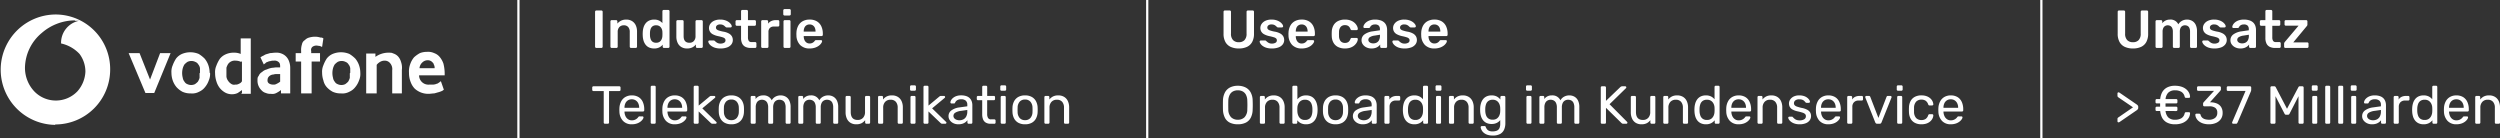 <svg xmlns="http://www.w3.org/2000/svg" width="1121.184" height="62" viewBox="0 0 1121.184 62">
  <rect x="0" y="0" width="1121.184" height="62" fill="#333333" stroke="none"/>
  <g id="Group_65489" data-name="Group 65489" transform="translate(670 -2287.709)">
    <path id="Path_38128" data-name="Path 38128" d="M2.448,0A.555.555,0,0,1,2.04-.168a.555.555,0,0,1-.168-.408V-16.224a.555.555,0,0,1,.168-.408.555.555,0,0,1,.408-.168H4.7a.545.545,0,0,1,.42.168.578.578,0,0,1,.156.408V-.576a.578.578,0,0,1-.156.408A.545.545,0,0,1,4.7,0ZM9.336,0a.555.555,0,0,1-.408-.168A.555.555,0,0,1,8.76-.576V-11.9a.555.555,0,0,1,.168-.408.555.555,0,0,1,.408-.168H11.3a.555.555,0,0,1,.408.168.555.555,0,0,1,.168.408v.984a5.11,5.11,0,0,1,1.6-1.284,5.1,5.1,0,0,1,2.412-.516,4.782,4.782,0,0,1,2.544.66A4.384,4.384,0,0,1,20.1-10.2a6.489,6.489,0,0,1,.588,2.88V-.576a.555.555,0,0,1-.168.408A.555.555,0,0,1,20.112,0H18a.555.555,0,0,1-.408-.168.555.555,0,0,1-.168-.408v-6.6A3.232,3.232,0,0,0,16.74-9.36a2.474,2.474,0,0,0-1.98-.792,2.6,2.6,0,0,0-1.992.792,3.063,3.063,0,0,0-.744,2.184v6.6a.555.555,0,0,1-.168.408A.555.555,0,0,1,11.448,0ZM28.368.24a5.377,5.377,0,0,1-2.2-.42A4.163,4.163,0,0,1,24.6-1.368a5.524,5.524,0,0,1-.96-1.812,8.529,8.529,0,0,1-.384-2.292q-.024-.432-.024-.78t.024-.78a8.569,8.569,0,0,1,.372-2.232,5.388,5.388,0,0,1,.96-1.812,4.326,4.326,0,0,1,1.584-1.212,5.247,5.247,0,0,1,2.2-.432,4.929,4.929,0,0,1,2.2.444,4.69,4.69,0,0,1,1.5,1.14v-5.328a.578.578,0,0,1,.156-.408.545.545,0,0,1,.42-.168h2.04a.555.555,0,0,1,.408.168.555.555,0,0,1,.168.408V-.576a.555.555,0,0,1-.168.408A.555.555,0,0,1,34.68,0h-1.9a.545.545,0,0,1-.42-.168.578.578,0,0,1-.156-.408v-.888A4.723,4.723,0,0,1,30.684-.24,4.993,4.993,0,0,1,28.368.24Zm.888-2.568a2.593,2.593,0,0,0,1.608-.456,2.723,2.723,0,0,0,.888-1.164A4.184,4.184,0,0,0,32.064-5.4q.024-.432.024-.924t-.024-.924a3.467,3.467,0,0,0-.336-1.38,2.8,2.8,0,0,0-.912-1.092,2.608,2.608,0,0,0-1.56-.432,2.589,2.589,0,0,0-1.6.444,2.5,2.5,0,0,0-.852,1.164A5.46,5.46,0,0,0,26.5-6.96q-.024.72,0,1.44a5.46,5.46,0,0,0,.312,1.584,2.5,2.5,0,0,0,.852,1.164A2.589,2.589,0,0,0,29.256-2.328ZM43.08.24a4.72,4.72,0,0,1-2.532-.66A4.319,4.319,0,0,1,38.9-2.292a6.623,6.623,0,0,1-.576-2.868V-11.9a.555.555,0,0,1,.168-.408.555.555,0,0,1,.408-.168h2.112a.545.545,0,0,1,.42.168.578.578,0,0,1,.156.408v6.6q0,2.976,2.616,2.976a2.565,2.565,0,0,0,1.98-.792A3.094,3.094,0,0,0,46.92-5.3v-6.6a.555.555,0,0,1,.168-.408.555.555,0,0,1,.408-.168h2.112a.555.555,0,0,1,.408.168.555.555,0,0,1,.168.408V-.576a.555.555,0,0,1-.168.408A.555.555,0,0,1,49.608,0H47.664a.545.545,0,0,1-.42-.168.578.578,0,0,1-.156-.408V-1.56A4.6,4.6,0,0,1,45.48-.24,5.343,5.343,0,0,1,43.08.24Zm15,0A7.913,7.913,0,0,1,55.62-.1a5.509,5.509,0,0,1-1.668-.84,3.985,3.985,0,0,1-.96-1.008,1.981,1.981,0,0,1-.336-.84.467.467,0,0,1,.156-.42.591.591,0,0,1,.4-.156h1.9a.532.532,0,0,1,.168.024.582.582,0,0,1,.192.144q.312.264.66.552a3.334,3.334,0,0,0,.828.492,3.079,3.079,0,0,0,1.2.2,3.069,3.069,0,0,0,1.572-.372,1.173,1.173,0,0,0,.636-1.068,1.186,1.186,0,0,0-.276-.816,2.407,2.407,0,0,0-1.02-.564,19.474,19.474,0,0,0-2.112-.54A9.006,9.006,0,0,1,54.72-6.1,3.338,3.338,0,0,1,53.4-7.3a3.2,3.2,0,0,1-.432-1.68,3.19,3.19,0,0,1,.564-1.788,4.165,4.165,0,0,1,1.68-1.4,6.223,6.223,0,0,1,2.772-.552,7.067,7.067,0,0,1,2.256.324,5.616,5.616,0,0,1,1.6.8,4.287,4.287,0,0,1,.972.972,1.812,1.812,0,0,1,.36.852.481.481,0,0,1-.144.42.548.548,0,0,1-.384.156H60.864a.476.476,0,0,1-.216-.048,1.261,1.261,0,0,1-.192-.12q-.264-.24-.576-.516a2.819,2.819,0,0,0-.756-.468,2.968,2.968,0,0,0-1.164-.192,2.138,2.138,0,0,0-1.392.4,1.238,1.238,0,0,0-.48,1,1.137,1.137,0,0,0,.228.708,2.1,2.1,0,0,0,.924.564,14.632,14.632,0,0,0,2.112.552,7.7,7.7,0,0,1,2.556.852,3.5,3.5,0,0,1,1.344,1.3,3.349,3.349,0,0,1,.4,1.62,3.2,3.2,0,0,1-.636,1.944A4.158,4.158,0,0,1,61.14-.252,8.312,8.312,0,0,1,58.08.24ZM71.712,0a5.277,5.277,0,0,1-2.424-.5A3.207,3.207,0,0,1,67.824-2a5.705,5.705,0,0,1-.48-2.484V-9.936h-1.9a.555.555,0,0,1-.408-.168.585.585,0,0,1-.168-.432V-11.9a.555.555,0,0,1,.168-.408.555.555,0,0,1,.408-.168h1.9v-3.984a.578.578,0,0,1,.156-.408.545.545,0,0,1,.42-.168h1.944a.555.555,0,0,1,.408.168.555.555,0,0,1,.168.408v3.984h3a.555.555,0,0,1,.408.168.555.555,0,0,1,.168.408v1.368a.585.585,0,0,1-.168.432.555.555,0,0,1-.408.168h-3v5.208a2.874,2.874,0,0,0,.348,1.536A1.319,1.319,0,0,0,72-2.64h1.656a.555.555,0,0,1,.408.168.555.555,0,0,1,.168.408V-.576a.555.555,0,0,1-.168.408A.555.555,0,0,1,73.656,0Zm5.232,0a.555.555,0,0,1-.408-.168.555.555,0,0,1-.168-.408v-11.3a.585.585,0,0,1,.168-.432.555.555,0,0,1,.408-.168h1.944a.6.6,0,0,1,.42.168.564.564,0,0,1,.18.432v.984a3.6,3.6,0,0,1,1.428-1.176,4.756,4.756,0,0,1,2.028-.408h.984a.545.545,0,0,1,.42.168.578.578,0,0,1,.156.408v1.728a.578.578,0,0,1-.156.408.545.545,0,0,1-.42.168H82.056a2.418,2.418,0,0,0-1.788.636,2.417,2.417,0,0,0-.636,1.788v6.6a.555.555,0,0,1-.168.408A.585.585,0,0,1,79.032,0ZM86.952,0a.555.555,0,0,1-.408-.168.555.555,0,0,1-.168-.408V-11.9a.555.555,0,0,1,.168-.408.555.555,0,0,1,.408-.168h1.992a.545.545,0,0,1,.42.168.578.578,0,0,1,.156.408V-.576a.578.578,0,0,1-.156.408.545.545,0,0,1-.42.168Zm-.1-14.544a.555.555,0,0,1-.408-.168.555.555,0,0,1-.168-.408v-1.728a.555.555,0,0,1,.168-.408.555.555,0,0,1,.408-.168H89.04a.585.585,0,0,1,.432.168.555.555,0,0,1,.168.408v1.728a.555.555,0,0,1-.168.408.585.585,0,0,1-.432.168ZM98.088.24A5.758,5.758,0,0,1,93.864-1.3a6.248,6.248,0,0,1-1.68-4.368q-.024-.24-.024-.612a5.612,5.612,0,0,1,.024-.588A7.1,7.1,0,0,1,93.012-10a5.07,5.07,0,0,1,2.028-2.016,6.262,6.262,0,0,1,3.048-.708,6.17,6.17,0,0,1,3.264.8,5.09,5.09,0,0,1,1.992,2.232,7.669,7.669,0,0,1,.672,3.3v.5a.555.555,0,0,1-.168.408.585.585,0,0,1-.432.168H95.448v.192a4.243,4.243,0,0,0,.324,1.548,2.68,2.68,0,0,0,.888,1.14,2.306,2.306,0,0,0,1.4.432,2.761,2.761,0,0,0,1.128-.2,2.761,2.761,0,0,0,.744-.468,3.071,3.071,0,0,0,.408-.432,1.144,1.144,0,0,1,.348-.348,1,1,0,0,1,.4-.06h2.064a.561.561,0,0,1,.4.144.4.4,0,0,1,.132.36,2.017,2.017,0,0,1-.4.936,4.674,4.674,0,0,1-1.068,1.08,6,6,0,0,1-1.74.876A7.541,7.541,0,0,1,98.088.24Zm-2.64-7.56h5.3v-.072a4.045,4.045,0,0,0-.312-1.644,2.488,2.488,0,0,0-.912-1.1,2.555,2.555,0,0,0-1.44-.4,2.555,2.555,0,0,0-1.44.4,2.414,2.414,0,0,0-.9,1.1,4.186,4.186,0,0,0-.3,1.644Z" transform="translate(-405 2309.209)" fill="#fff"/>
    <path id="Path_38129" data-name="Path 38129" d="M6.312,0a.537.537,0,0,1-.4-.156.537.537,0,0,1-.156-.4V-14.664H1.152a.537.537,0,0,1-.4-.156.537.537,0,0,1-.156-.4v-1.008a.568.568,0,0,1,.156-.42.537.537,0,0,1,.4-.156H12.72a.568.568,0,0,1,.42.156.568.568,0,0,1,.156.42v1.008a.537.537,0,0,1-.156.4.568.568,0,0,1-.42.156H8.136V-.552a.537.537,0,0,1-.156.4A.568.568,0,0,1,7.56,0ZM18.36.24A5.234,5.234,0,0,1,14.4-1.284a6.28,6.28,0,0,1-1.608-4.164q-.024-.312-.024-.8t.024-.8a7.023,7.023,0,0,1,.792-2.988,4.946,4.946,0,0,1,1.908-1.98,5.612,5.612,0,0,1,2.844-.7,5.7,5.7,0,0,1,3.06.768A4.9,4.9,0,0,1,23.28-9.768a7.892,7.892,0,0,1,.648,3.312v.408a.528.528,0,0,1-.156.408.561.561,0,0,1-.4.144h-8.3v.216A5.022,5.022,0,0,0,15.5-3.444a3.379,3.379,0,0,0,1.116,1.38,2.856,2.856,0,0,0,1.716.528,3.456,3.456,0,0,0,1.44-.264,3.69,3.69,0,0,0,.936-.588,2.807,2.807,0,0,0,.48-.516,1.248,1.248,0,0,1,.336-.348.91.91,0,0,1,.384-.06h1.176a.557.557,0,0,1,.372.132.4.4,0,0,1,.132.372,1.859,1.859,0,0,1-.384.876,4.72,4.72,0,0,1-1.02,1.02,5.572,5.572,0,0,1-1.632.828A6.926,6.926,0,0,1,18.36.24ZM15.072-7.152h6.576v-.072a4.452,4.452,0,0,0-.4-1.92,3.193,3.193,0,0,0-1.14-1.332,3.146,3.146,0,0,0-1.776-.492,3.088,3.088,0,0,0-1.764.492,3.141,3.141,0,0,0-1.116,1.332,4.571,4.571,0,0,0-.384,1.92ZM27.384,0a.537.537,0,0,1-.4-.156.537.537,0,0,1-.156-.4V-16.488a.537.537,0,0,1,.156-.4.537.537,0,0,1,.4-.156h1.128a.528.528,0,0,1,.408.156.561.561,0,0,1,.144.4V-.552a.561.561,0,0,1-.144.4A.528.528,0,0,1,28.512,0ZM37.632.24a5.234,5.234,0,0,1-3.96-1.524,6.28,6.28,0,0,1-1.608-4.164q-.024-.312-.024-.8t.024-.8a7.023,7.023,0,0,1,.792-2.988,4.946,4.946,0,0,1,1.908-1.98,5.612,5.612,0,0,1,2.844-.7,5.7,5.7,0,0,1,3.06.768,4.9,4.9,0,0,1,1.884,2.184A7.892,7.892,0,0,1,43.2-6.456v.408a.528.528,0,0,1-.156.408.561.561,0,0,1-.4.144h-8.3v.216a5.022,5.022,0,0,0,.432,1.836,3.379,3.379,0,0,0,1.116,1.38,2.856,2.856,0,0,0,1.716.528,3.456,3.456,0,0,0,1.44-.264,3.691,3.691,0,0,0,.936-.588,2.806,2.806,0,0,0,.48-.516,1.248,1.248,0,0,1,.336-.348.91.91,0,0,1,.384-.06H42.36a.557.557,0,0,1,.372.132.4.4,0,0,1,.132.372,1.859,1.859,0,0,1-.384.876,4.72,4.72,0,0,1-1.02,1.02,5.572,5.572,0,0,1-1.632.828A6.926,6.926,0,0,1,37.632.24ZM34.344-7.152H40.92v-.072a4.452,4.452,0,0,0-.4-1.92,3.193,3.193,0,0,0-1.14-1.332,3.146,3.146,0,0,0-1.776-.492,3.088,3.088,0,0,0-1.764.492,3.141,3.141,0,0,0-1.116,1.332,4.571,4.571,0,0,0-.384,1.92ZM46.656,0a.537.537,0,0,1-.4-.156.537.537,0,0,1-.156-.4V-16.488a.537.537,0,0,1,.156-.4.537.537,0,0,1,.4-.156h1.128a.537.537,0,0,1,.4.156.537.537,0,0,1,.156.4v8.352l4.728-3.936a3.038,3.038,0,0,1,.444-.324,1.159,1.159,0,0,1,.516-.084H55.3a.488.488,0,0,1,.36.144.488.488,0,0,1,.144.36.492.492,0,0,1-.06.216.7.7,0,0,1-.228.24L49.968-6.912,56.112-.936Q56.4-.7,56.4-.5a.488.488,0,0,1-.144.36A.488.488,0,0,1,55.9,0H54.648a1.244,1.244,0,0,1-.528-.084,2.125,2.125,0,0,1-.432-.324L48.336-5.52V-.552a.537.537,0,0,1-.156.4.537.537,0,0,1-.4.156ZM63,.24a6.092,6.092,0,0,1-3.048-.7A4.682,4.682,0,0,1,58.08-2.388a6.648,6.648,0,0,1-.72-2.82q-.024-.408-.024-1.044t.024-1.02a6.5,6.5,0,0,1,.732-2.832,4.781,4.781,0,0,1,1.884-1.92A6.039,6.039,0,0,1,63-12.72a6.039,6.039,0,0,1,3.024.7,4.781,4.781,0,0,1,1.884,1.92,6.5,6.5,0,0,1,.732,2.832q.024.384.024,1.02T68.64-5.208a6.648,6.648,0,0,1-.72,2.82A4.682,4.682,0,0,1,66.048-.456,6.092,6.092,0,0,1,63,.24Zm0-1.848a3.1,3.1,0,0,0,2.376-.948,4.165,4.165,0,0,0,.96-2.772q.024-.36.024-.912t-.024-.912a4.165,4.165,0,0,0-.96-2.772A3.1,3.1,0,0,0,63-10.872a3.139,3.139,0,0,0-2.388.948,4.042,4.042,0,0,0-.948,2.772q-.024.36-.024.912t.024.912a4.042,4.042,0,0,0,.948,2.772A3.139,3.139,0,0,0,63-1.608ZM72.216,0a.537.537,0,0,1-.4-.156.537.537,0,0,1-.156-.4V-11.928a.537.537,0,0,1,.156-.4.537.537,0,0,1,.4-.156H73.3a.537.537,0,0,1,.4.156.537.537,0,0,1,.156.4v.84a4.085,4.085,0,0,1,1.392-1.188,4.262,4.262,0,0,1,2.016-.444,3.914,3.914,0,0,1,3.84,2.208A4.089,4.089,0,0,1,82.7-12.12a4.772,4.772,0,0,1,2.4-.6,4.532,4.532,0,0,1,2.268.576A4,4,0,0,1,88.98-10.4a6.437,6.437,0,0,1,.588,2.916V-.552a.537.537,0,0,1-.156.4.537.537,0,0,1-.4.156H87.888a.537.537,0,0,1-.4-.156.537.537,0,0,1-.156-.4v-6.72a4.789,4.789,0,0,0-.384-2.112,2.264,2.264,0,0,0-1.032-1.08,3.221,3.221,0,0,0-1.416-.312,2.918,2.918,0,0,0-1.272.312,2.443,2.443,0,0,0-1.068,1.08,4.434,4.434,0,0,0-.42,2.112v6.72a.537.537,0,0,1-.156.4.537.537,0,0,1-.4.156H80.064a.537.537,0,0,1-.4-.156.537.537,0,0,1-.156-.4v-6.72A4.545,4.545,0,0,0,79.1-9.384a2.381,2.381,0,0,0-1.056-1.08,3.114,3.114,0,0,0-1.368-.312,2.918,2.918,0,0,0-1.272.312,2.443,2.443,0,0,0-1.068,1.08A4.373,4.373,0,0,0,73.92-7.3V-.552a.537.537,0,0,1-.156.4.537.537,0,0,1-.4.156ZM93.552,0a.537.537,0,0,1-.4-.156A.537.537,0,0,1,93-.552V-11.928a.537.537,0,0,1,.156-.4.537.537,0,0,1,.4-.156h1.08a.537.537,0,0,1,.4.156.537.537,0,0,1,.156.4v.84a4.085,4.085,0,0,1,1.392-1.188,4.262,4.262,0,0,1,2.016-.444,3.914,3.914,0,0,1,3.84,2.208,4.089,4.089,0,0,1,1.608-1.608,4.772,4.772,0,0,1,2.4-.6,4.532,4.532,0,0,1,2.268.576,4,4,0,0,1,1.608,1.74,6.437,6.437,0,0,1,.588,2.916V-.552a.537.537,0,0,1-.156.4.537.537,0,0,1-.4.156h-1.128a.537.537,0,0,1-.4-.156.537.537,0,0,1-.156-.4v-6.72a4.789,4.789,0,0,0-.384-2.112,2.264,2.264,0,0,0-1.032-1.08,3.221,3.221,0,0,0-1.416-.312,2.918,2.918,0,0,0-1.272.312,2.443,2.443,0,0,0-1.068,1.08,4.434,4.434,0,0,0-.42,2.112v6.72a.537.537,0,0,1-.156.4.537.537,0,0,1-.4.156H101.4a.537.537,0,0,1-.4-.156.537.537,0,0,1-.156-.4v-6.72a4.545,4.545,0,0,0-.408-2.112,2.381,2.381,0,0,0-1.056-1.08,3.114,3.114,0,0,0-1.368-.312,2.918,2.918,0,0,0-1.272.312,2.443,2.443,0,0,0-1.068,1.08,4.373,4.373,0,0,0-.42,2.088V-.552a.537.537,0,0,1-.156.4A.537.537,0,0,1,94.7,0Zm25.44.24a4.729,4.729,0,0,1-2.6-.684,4.309,4.309,0,0,1-1.62-1.908,6.765,6.765,0,0,1-.552-2.808v-6.768a.537.537,0,0,1,.156-.4.537.537,0,0,1,.4-.156h1.2a.537.537,0,0,1,.4.156.537.537,0,0,1,.156.4V-5.28q0,3.576,3.12,3.576a3.139,3.139,0,0,0,2.388-.948,3.663,3.663,0,0,0,.9-2.628v-6.648a.537.537,0,0,1,.156-.4.537.537,0,0,1,.4-.156h1.2a.5.5,0,0,1,.384.156.561.561,0,0,1,.144.4V-.552a.561.561,0,0,1-.144.4A.5.5,0,0,1,124.68,0h-1.128a.537.537,0,0,1-.4-.156.537.537,0,0,1-.156-.4V-1.608a4.974,4.974,0,0,1-1.572,1.344A5.082,5.082,0,0,1,118.992.24ZM129.336,0a.537.537,0,0,1-.4-.156.537.537,0,0,1-.156-.4V-11.928a.537.537,0,0,1,.156-.4.537.537,0,0,1,.4-.156h1.128a.537.537,0,0,1,.4.156.537.537,0,0,1,.156.4v1.056a4.9,4.9,0,0,1,1.572-1.332,5.069,5.069,0,0,1,2.436-.516,4.9,4.9,0,0,1,2.652.684,4.346,4.346,0,0,1,1.656,1.9,6.621,6.621,0,0,1,.564,2.82V-.552a.537.537,0,0,1-.156.4.537.537,0,0,1-.4.156h-1.2a.537.537,0,0,1-.4-.156.537.537,0,0,1-.156-.4V-7.2a3.9,3.9,0,0,0-.816-2.628,2.993,2.993,0,0,0-2.4-.948,3.139,3.139,0,0,0-2.388.948,3.663,3.663,0,0,0-.9,2.628V-.552a.537.537,0,0,1-.156.4.537.537,0,0,1-.4.156ZM143.88,0a.537.537,0,0,1-.4-.156.537.537,0,0,1-.156-.4V-11.928a.537.537,0,0,1,.156-.4.537.537,0,0,1,.4-.156h1.152a.537.537,0,0,1,.4.156.537.537,0,0,1,.156.4V-.552a.537.537,0,0,1-.156.4.537.537,0,0,1-.4.156Zm-.192-14.808a.537.537,0,0,1-.4-.156.537.537,0,0,1-.156-.4v-1.3a.578.578,0,0,1,.156-.408.517.517,0,0,1,.4-.168H145.2a.555.555,0,0,1,.408.168.555.555,0,0,1,.168.408v1.3a.517.517,0,0,1-.168.4.578.578,0,0,1-.408.156ZM149.712,0a.537.537,0,0,1-.4-.156.537.537,0,0,1-.156-.4V-16.488a.537.537,0,0,1,.156-.4.537.537,0,0,1,.4-.156h1.128a.537.537,0,0,1,.4.156.537.537,0,0,1,.156.4v8.352l4.728-3.936a3.038,3.038,0,0,1,.444-.324,1.159,1.159,0,0,1,.516-.084h1.272a.488.488,0,0,1,.36.144.488.488,0,0,1,.144.36.492.492,0,0,1-.06.216.7.7,0,0,1-.228.24l-5.544,4.608,6.144,5.976q.288.24.288.432a.488.488,0,0,1-.144.36.488.488,0,0,1-.36.144H157.7a1.244,1.244,0,0,1-.528-.084,2.124,2.124,0,0,1-.432-.324L151.392-5.52V-.552a.537.537,0,0,1-.156.4.537.537,0,0,1-.4.156ZM164.76.24a4.915,4.915,0,0,1-2.184-.48,4.223,4.223,0,0,1-1.584-1.3,3.041,3.041,0,0,1-.6-1.848,3.108,3.108,0,0,1,1.344-2.64,7.718,7.718,0,0,1,3.5-1.3l3.576-.5v-.7a2.407,2.407,0,0,0-.66-1.8,2.986,2.986,0,0,0-2.148-.648,3.144,3.144,0,0,0-1.728.432,2.3,2.3,0,0,0-.936,1.1.51.51,0,0,1-.5.36h-1.08a.49.49,0,0,1-.4-.156.557.557,0,0,1-.132-.372,2.016,2.016,0,0,1,.276-.888,3.647,3.647,0,0,1,.852-1.032,4.909,4.909,0,0,1,1.476-.852,6.109,6.109,0,0,1,2.2-.348,6.894,6.894,0,0,1,2.424.372,3.9,3.9,0,0,1,1.548,1,3.815,3.815,0,0,1,.816,1.416,5.274,5.274,0,0,1,.252,1.608V-.552a.537.537,0,0,1-.156.4.537.537,0,0,1-.4.156h-1.1a.528.528,0,0,1-.408-.156.561.561,0,0,1-.144-.4V-1.584a4.416,4.416,0,0,1-.84.852,4.462,4.462,0,0,1-1.32.7A5.954,5.954,0,0,1,164.76.24Zm.5-1.8a3.874,3.874,0,0,0,1.8-.42,2.986,2.986,0,0,0,1.284-1.308,4.756,4.756,0,0,0,.468-2.232v-.672l-2.784.408a6.425,6.425,0,0,0-2.568.8,1.665,1.665,0,0,0-.864,1.428,1.614,1.614,0,0,0,.4,1.116,2.386,2.386,0,0,0,1.008.66A3.759,3.759,0,0,0,165.264-1.56ZM179.28,0A4.124,4.124,0,0,1,177.1-.516a2.982,2.982,0,0,1-1.224-1.464,5.961,5.961,0,0,1-.384-2.244V-10.56h-1.872a.537.537,0,0,1-.4-.156.537.537,0,0,1-.156-.4v-.816a.537.537,0,0,1,.156-.4.537.537,0,0,1,.4-.156h1.872v-4.008a.537.537,0,0,1,.156-.4.537.537,0,0,1,.4-.156h1.128a.537.537,0,0,1,.4.156.537.537,0,0,1,.156.4v4.008H180.7a.528.528,0,0,1,.408.156.561.561,0,0,1,.144.4v.816a.561.561,0,0,1-.144.4.528.528,0,0,1-.408.156H177.72v6.168a3.484,3.484,0,0,0,.384,1.776,1.456,1.456,0,0,0,1.368.648h1.464a.537.537,0,0,1,.4.156.537.537,0,0,1,.156.4v.864a.537.537,0,0,1-.156.4.537.537,0,0,1-.4.156Zm5.064,0a.537.537,0,0,1-.4-.156.537.537,0,0,1-.156-.4V-11.928a.537.537,0,0,1,.156-.4.537.537,0,0,1,.4-.156H185.5a.537.537,0,0,1,.4.156.537.537,0,0,1,.156.4V-.552a.537.537,0,0,1-.156.4.537.537,0,0,1-.4.156Zm-.192-14.808a.537.537,0,0,1-.4-.156.537.537,0,0,1-.156-.4v-1.3a.578.578,0,0,1,.156-.408.517.517,0,0,1,.4-.168h1.512a.555.555,0,0,1,.408.168.555.555,0,0,1,.168.408v1.3a.517.517,0,0,1-.168.4.578.578,0,0,1-.408.156ZM194.712.24a6.092,6.092,0,0,1-3.048-.7,4.682,4.682,0,0,1-1.872-1.932,6.648,6.648,0,0,1-.72-2.82q-.024-.408-.024-1.044t.024-1.02A6.5,6.5,0,0,1,189.8-10.1a4.781,4.781,0,0,1,1.884-1.92,6.039,6.039,0,0,1,3.024-.7,6.039,6.039,0,0,1,3.024.7,4.781,4.781,0,0,1,1.884,1.92,6.5,6.5,0,0,1,.732,2.832q.024.384.024,1.02t-.024,1.044a6.648,6.648,0,0,1-.72,2.82A4.682,4.682,0,0,1,197.76-.456,6.092,6.092,0,0,1,194.712.24Zm0-1.848a3.1,3.1,0,0,0,2.376-.948,4.165,4.165,0,0,0,.96-2.772q.024-.36.024-.912t-.024-.912a4.165,4.165,0,0,0-.96-2.772,3.1,3.1,0,0,0-2.376-.948,3.139,3.139,0,0,0-2.388.948,4.042,4.042,0,0,0-.948,2.772q-.024.36-.024.912t.024.912a4.042,4.042,0,0,0,.948,2.772A3.139,3.139,0,0,0,194.712-1.608ZM203.928,0a.537.537,0,0,1-.4-.156.537.537,0,0,1-.156-.4V-11.928a.537.537,0,0,1,.156-.4.537.537,0,0,1,.4-.156h1.128a.537.537,0,0,1,.4.156.537.537,0,0,1,.156.4v1.056A4.9,4.9,0,0,1,207.18-12.2a5.069,5.069,0,0,1,2.436-.516,4.9,4.9,0,0,1,2.652.684,4.346,4.346,0,0,1,1.656,1.9,6.621,6.621,0,0,1,.564,2.82V-.552a.537.537,0,0,1-.156.4.537.537,0,0,1-.4.156h-1.2a.537.537,0,0,1-.4-.156.537.537,0,0,1-.156-.4V-7.2a3.9,3.9,0,0,0-.816-2.628,2.993,2.993,0,0,0-2.4-.948,3.139,3.139,0,0,0-2.388.948,3.663,3.663,0,0,0-.9,2.628V-.552a.537.537,0,0,1-.156.4.537.537,0,0,1-.4.156Z" transform="translate(-405 2343.209)" fill="#fff"/>
    <path id="Path_38127" data-name="Path 38127" d="M8.136.24A8.042,8.042,0,0,1,4.608-.468,4.964,4.964,0,0,1,2.352-2.652,8.582,8.582,0,0,1,1.464-6.36Q1.44-7.416,1.44-8.388t.024-2.028A8.194,8.194,0,0,1,2.388-14.1a5.29,5.29,0,0,1,2.3-2.208,7.661,7.661,0,0,1,3.444-.732,7.6,7.6,0,0,1,3.42.732A5.36,5.36,0,0,1,13.872-14.1a7.9,7.9,0,0,1,.912,3.684q.048,1.056.048,2.028T14.784-6.36a8.257,8.257,0,0,1-.876,3.708A5.029,5.029,0,0,1,11.64-.468,7.981,7.981,0,0,1,8.136.24Zm0-2.04a4.166,4.166,0,0,0,2.988-1.1,5.03,5.03,0,0,0,1.26-3.576q.048-1.08.048-1.932t-.048-1.908a5.956,5.956,0,0,0-.612-2.688,3.553,3.553,0,0,0-1.5-1.512A4.615,4.615,0,0,0,8.136-15,4.615,4.615,0,0,0,6-14.52a3.553,3.553,0,0,0-1.5,1.512,6.159,6.159,0,0,0-.636,2.688Q3.84-9.264,3.84-8.412T3.864-6.48A5,5,0,0,0,5.136-2.9,4.208,4.208,0,0,0,8.136-1.8ZM18.576,0a.537.537,0,0,1-.4-.156.537.537,0,0,1-.156-.4V-11.928a.537.537,0,0,1,.156-.4.537.537,0,0,1,.4-.156H19.7a.537.537,0,0,1,.4.156.537.537,0,0,1,.156.4v1.056A4.9,4.9,0,0,1,21.828-12.2a5.069,5.069,0,0,1,2.436-.516,4.9,4.9,0,0,1,2.652.684,4.346,4.346,0,0,1,1.656,1.9,6.62,6.62,0,0,1,.564,2.82V-.552a.537.537,0,0,1-.156.4.537.537,0,0,1-.4.156h-1.2a.537.537,0,0,1-.4-.156.537.537,0,0,1-.156-.4V-7.2a3.9,3.9,0,0,0-.816-2.628,2.993,2.993,0,0,0-2.4-.948,3.139,3.139,0,0,0-2.388.948,3.663,3.663,0,0,0-.9,2.628V-.552a.537.537,0,0,1-.156.4.537.537,0,0,1-.4.156Zm20.16.24a5.027,5.027,0,0,1-2.4-.516A4.608,4.608,0,0,1,34.8-1.56V-.552a.537.537,0,0,1-.156.4.537.537,0,0,1-.4.156h-1.1a.537.537,0,0,1-.4-.156.537.537,0,0,1-.156-.4V-16.488a.537.537,0,0,1,.156-.4.537.537,0,0,1,.4-.156H34.32a.5.5,0,0,1,.384.156.561.561,0,0,1,.144.4v5.52A4.924,4.924,0,0,1,36.4-12.216a4.938,4.938,0,0,1,2.34-.5,5.136,5.136,0,0,1,2.292.468,4.293,4.293,0,0,1,1.56,1.284,5.893,5.893,0,0,1,.924,1.848,8.715,8.715,0,0,1,.36,2.16q.024.384.024.72t-.024.72a8.782,8.782,0,0,1-.36,2.184A5.746,5.746,0,0,1,42.588-1.5a4.344,4.344,0,0,1-1.56,1.272A5.136,5.136,0,0,1,38.736.24Zm-.5-1.944a3.157,3.157,0,0,0,1.956-.54,3.006,3.006,0,0,0,1.02-1.416,6.508,6.508,0,0,0,.36-1.884q.024-.7,0-1.392a6.508,6.508,0,0,0-.36-1.884,3.006,3.006,0,0,0-1.02-1.416,3.157,3.157,0,0,0-1.956-.54,3.155,3.155,0,0,0-1.872.528A3.3,3.3,0,0,0,35.244-8.9a4.255,4.255,0,0,0-.4,1.656q-.024.384-.024.924t.024.924a5.336,5.336,0,0,0,.4,1.74,3.28,3.28,0,0,0,1.08,1.4A3.086,3.086,0,0,0,38.232-1.7ZM51.96.24a6.092,6.092,0,0,1-3.048-.7A4.682,4.682,0,0,1,47.04-2.388a6.648,6.648,0,0,1-.72-2.82Q46.3-5.616,46.3-6.252t.024-1.02a6.5,6.5,0,0,1,.732-2.832,4.781,4.781,0,0,1,1.884-1.92,6.039,6.039,0,0,1,3.024-.7,6.039,6.039,0,0,1,3.024.7,4.781,4.781,0,0,1,1.884,1.92A6.5,6.5,0,0,1,57.6-7.272q.024.384.024,1.02T57.6-5.208a6.648,6.648,0,0,1-.72,2.82A4.682,4.682,0,0,1,55.008-.456,6.092,6.092,0,0,1,51.96.24Zm0-1.848a3.1,3.1,0,0,0,2.376-.948,4.165,4.165,0,0,0,.96-2.772q.024-.36.024-.912T55.3-7.152a4.165,4.165,0,0,0-.96-2.772,3.1,3.1,0,0,0-2.376-.948,3.139,3.139,0,0,0-2.388.948,4.042,4.042,0,0,0-.948,2.772q-.024.36-.024.912t.024.912a4.042,4.042,0,0,0,.948,2.772A3.139,3.139,0,0,0,51.96-1.608ZM64.1.24A4.915,4.915,0,0,1,61.92-.24a4.223,4.223,0,0,1-1.584-1.3,3.041,3.041,0,0,1-.6-1.848,3.108,3.108,0,0,1,1.344-2.64,7.718,7.718,0,0,1,3.5-1.3l3.576-.5v-.7a2.407,2.407,0,0,0-.66-1.8,2.986,2.986,0,0,0-2.148-.648,3.144,3.144,0,0,0-1.728.432,2.3,2.3,0,0,0-.936,1.1.51.51,0,0,1-.5.36H61.1a.49.49,0,0,1-.4-.156.557.557,0,0,1-.132-.372,2.016,2.016,0,0,1,.276-.888A3.647,3.647,0,0,1,61.7-11.52a4.908,4.908,0,0,1,1.476-.852,6.109,6.109,0,0,1,2.2-.348,6.894,6.894,0,0,1,2.424.372,3.9,3.9,0,0,1,1.548,1,3.814,3.814,0,0,1,.816,1.416,5.274,5.274,0,0,1,.252,1.608V-.552a.537.537,0,0,1-.156.4.537.537,0,0,1-.4.156h-1.1a.528.528,0,0,1-.408-.156.561.561,0,0,1-.144-.4V-1.584a4.416,4.416,0,0,1-.84.852,4.462,4.462,0,0,1-1.32.7A5.954,5.954,0,0,1,64.1.24Zm.5-1.8a3.874,3.874,0,0,0,1.8-.42,2.986,2.986,0,0,0,1.284-1.308A4.756,4.756,0,0,0,68.16-5.52v-.672l-2.784.408a6.425,6.425,0,0,0-2.568.8,1.664,1.664,0,0,0-.864,1.428,1.614,1.614,0,0,0,.4,1.116,2.386,2.386,0,0,0,1.008.66A3.759,3.759,0,0,0,64.608-1.56ZM74.424,0a.537.537,0,0,1-.4-.156.537.537,0,0,1-.156-.4V-11.9a.578.578,0,0,1,.156-.408.517.517,0,0,1,.4-.168h1.1a.555.555,0,0,1,.408.168.555.555,0,0,1,.168.408v1.056a3.047,3.047,0,0,1,1.32-1.224,4.637,4.637,0,0,1,2.04-.408H80.4a.537.537,0,0,1,.4.156.537.537,0,0,1,.156.4v.984a.5.5,0,0,1-.156.384.561.561,0,0,1-.4.144H78.96a2.732,2.732,0,0,0-2.04.756,2.8,2.8,0,0,0-.744,2.052V-.552a.517.517,0,0,1-.168.4A.578.578,0,0,1,75.6,0ZM87.288.24a5.154,5.154,0,0,1-2.28-.468A4.318,4.318,0,0,1,83.436-1.5a5.564,5.564,0,0,1-.912-1.836,9.165,9.165,0,0,1-.348-2.184q-.024-.384-.024-.72t.024-.72a9.1,9.1,0,0,1,.348-2.16,5.7,5.7,0,0,1,.912-1.848,4.267,4.267,0,0,1,1.572-1.284,5.154,5.154,0,0,1,2.28-.468,4.922,4.922,0,0,1,2.352.5,4.965,4.965,0,0,1,1.536,1.248v-5.52a.537.537,0,0,1,.156-.4.537.537,0,0,1,.4-.156H92.88a.537.537,0,0,1,.4.156.537.537,0,0,1,.156.4V-.552a.537.537,0,0,1-.156.4.537.537,0,0,1-.4.156H91.8a.528.528,0,0,1-.408-.156.561.561,0,0,1-.144-.4V-1.56a4.87,4.87,0,0,1-1.56,1.284A5.027,5.027,0,0,1,87.288.24Zm.5-1.944a3.075,3.075,0,0,0,1.92-.552,3.409,3.409,0,0,0,1.08-1.4,4.768,4.768,0,0,0,.384-1.74q.024-.384.024-.924t-.024-.924a4.255,4.255,0,0,0-.4-1.656,3.339,3.339,0,0,0-1.1-1.344,3.143,3.143,0,0,0-1.884-.528,3.167,3.167,0,0,0-1.944.54A2.975,2.975,0,0,0,84.816-8.82a6.508,6.508,0,0,0-.36,1.884q-.024.7,0,1.392a6.508,6.508,0,0,0,.36,1.884,2.975,2.975,0,0,0,1.032,1.416A3.167,3.167,0,0,0,87.792-1.7ZM97.56,0a.537.537,0,0,1-.4-.156.537.537,0,0,1-.156-.4V-11.928a.537.537,0,0,1,.156-.4.537.537,0,0,1,.4-.156h1.152a.537.537,0,0,1,.4.156.537.537,0,0,1,.156.4V-.552a.537.537,0,0,1-.156.4.537.537,0,0,1-.4.156Zm-.192-14.808a.537.537,0,0,1-.4-.156.537.537,0,0,1-.156-.4v-1.3a.578.578,0,0,1,.156-.408.517.517,0,0,1,.4-.168H98.88a.555.555,0,0,1,.408.168.555.555,0,0,1,.168.408v1.3a.517.517,0,0,1-.168.4.578.578,0,0,1-.408.156Zm6,14.808a.537.537,0,0,1-.4-.156.537.537,0,0,1-.156-.4V-11.928a.537.537,0,0,1,.156-.4.537.537,0,0,1,.4-.156H104.5a.537.537,0,0,1,.4.156.537.537,0,0,1,.156.4v1.056A4.9,4.9,0,0,1,106.62-12.2a5.069,5.069,0,0,1,2.436-.516,4.9,4.9,0,0,1,2.652.684,4.346,4.346,0,0,1,1.656,1.9,6.62,6.62,0,0,1,.564,2.82V-.552a.537.537,0,0,1-.156.4.537.537,0,0,1-.4.156h-1.2a.537.537,0,0,1-.4-.156.537.537,0,0,1-.156-.4V-7.2a3.9,3.9,0,0,0-.816-2.628,2.993,2.993,0,0,0-2.4-.948,3.139,3.139,0,0,0-2.388.948,3.663,3.663,0,0,0-.9,2.628V-.552a.537.537,0,0,1-.156.4.537.537,0,0,1-.4.156Zm19.1,5.28a7.066,7.066,0,0,1-2.676-.432A4.747,4.747,0,0,1,118.164,3.8a4,4,0,0,1-.84-1.224,3.335,3.335,0,0,1-.276-.972A.468.468,0,0,1,117.2,1.2a.569.569,0,0,1,.4-.168h1.152a.635.635,0,0,1,.36.1.741.741,0,0,1,.24.408,4.765,4.765,0,0,0,.432.8,2.364,2.364,0,0,0,.888.768,3.58,3.58,0,0,0,1.68.324,5.054,5.054,0,0,0,1.9-.312,2.238,2.238,0,0,0,1.164-1.056,4.443,4.443,0,0,0,.4-2.064V-1.632A4.557,4.557,0,0,1,124.3-.4,5.023,5.023,0,0,1,121.944.1a5.214,5.214,0,0,1-2.3-.468,4.318,4.318,0,0,1-1.572-1.272,5.564,5.564,0,0,1-.912-1.836,9.1,9.1,0,0,1-.348-2.16q-.024-.672,0-1.32a9.1,9.1,0,0,1,.348-2.16,5.7,5.7,0,0,1,.912-1.848,4.267,4.267,0,0,1,1.572-1.284,5.214,5.214,0,0,1,2.3-.468,4.862,4.862,0,0,1,2.388.528,4.9,4.9,0,0,1,1.548,1.32V-11.9a.578.578,0,0,1,.156-.408.517.517,0,0,1,.4-.168h1.1a.555.555,0,0,1,.408.168.555.555,0,0,1,.168.408V-.264a7.131,7.131,0,0,1-.54,2.856A4.145,4.145,0,0,1,125.8,4.56,6.59,6.59,0,0,1,122.472,5.28Zm-.048-7.1a3.128,3.128,0,0,0,1.932-.552,3.294,3.294,0,0,0,1.08-1.392,4.768,4.768,0,0,0,.372-1.7q.024-.336.024-.828t-.024-.828a4.768,4.768,0,0,0-.372-1.7,3.294,3.294,0,0,0-1.08-1.392,3.128,3.128,0,0,0-1.932-.552,3.124,3.124,0,0,0-1.92.54,2.975,2.975,0,0,0-1.032,1.416,6.508,6.508,0,0,0-.36,1.884q-.024.624,0,1.272a6.508,6.508,0,0,0,.36,1.884A2.975,2.975,0,0,0,120.5-2.364,3.124,3.124,0,0,0,122.424-1.824ZM138.12,0a.537.537,0,0,1-.4-.156.537.537,0,0,1-.156-.4V-11.928a.537.537,0,0,1,.156-.4.537.537,0,0,1,.4-.156h1.152a.537.537,0,0,1,.4.156.537.537,0,0,1,.156.4V-.552a.537.537,0,0,1-.156.4.537.537,0,0,1-.4.156Zm-.192-14.808a.537.537,0,0,1-.4-.156.537.537,0,0,1-.156-.4v-1.3a.578.578,0,0,1,.156-.408.517.517,0,0,1,.4-.168h1.512a.555.555,0,0,1,.408.168.555.555,0,0,1,.168.408v1.3a.517.517,0,0,1-.168.4.578.578,0,0,1-.408.156Zm6,14.808a.537.537,0,0,1-.4-.156.537.537,0,0,1-.156-.4V-11.928a.537.537,0,0,1,.156-.4.537.537,0,0,1,.4-.156h1.08a.537.537,0,0,1,.4.156.537.537,0,0,1,.156.4v.84a4.085,4.085,0,0,1,1.392-1.188,4.262,4.262,0,0,1,2.016-.444,3.914,3.914,0,0,1,3.84,2.208,4.089,4.089,0,0,1,1.608-1.608,4.772,4.772,0,0,1,2.4-.6,4.532,4.532,0,0,1,2.268.576,4,4,0,0,1,1.608,1.74,6.437,6.437,0,0,1,.588,2.916V-.552a.537.537,0,0,1-.156.4.537.537,0,0,1-.4.156H159.6a.537.537,0,0,1-.4-.156.537.537,0,0,1-.156-.4v-6.72a4.789,4.789,0,0,0-.384-2.112,2.264,2.264,0,0,0-1.032-1.08,3.221,3.221,0,0,0-1.416-.312,2.918,2.918,0,0,0-1.272.312,2.443,2.443,0,0,0-1.068,1.08,4.434,4.434,0,0,0-.42,2.112v6.72a.537.537,0,0,1-.156.4.537.537,0,0,1-.4.156h-1.128a.537.537,0,0,1-.4-.156.537.537,0,0,1-.156-.4v-6.72a4.545,4.545,0,0,0-.408-2.112,2.381,2.381,0,0,0-1.056-1.08,3.114,3.114,0,0,0-1.368-.312,2.918,2.918,0,0,0-1.272.312,2.443,2.443,0,0,0-1.068,1.08,4.373,4.373,0,0,0-.42,2.088V-.552a.537.537,0,0,1-.156.4.537.537,0,0,1-.4.156Zm27.528,0a.528.528,0,0,1-.408-.156.561.561,0,0,1-.144-.4V-16.224a.6.6,0,0,1,.144-.42.528.528,0,0,1,.408-.156h1.2a.568.568,0,0,1,.42.156.568.568,0,0,1,.156.42v5.952l6.408-6.144a1.981,1.981,0,0,1,.324-.24,1.136,1.136,0,0,1,.612-.144h1.3a.46.46,0,0,1,.336.144.461.461,0,0,1,.144.336.484.484,0,0,1-.1.312L174.84-8.76l7.9,7.944a.509.509,0,0,1,.12.336.461.461,0,0,1-.144.336.46.46,0,0,1-.336.144h-1.344a1.057,1.057,0,0,1-.624-.156,2.73,2.73,0,0,1-.312-.252l-6.864-6.744v6.6a.537.537,0,0,1-.156.4.568.568,0,0,1-.42.156Zm17.688.24a4.729,4.729,0,0,1-2.6-.684,4.309,4.309,0,0,1-1.62-1.908,6.765,6.765,0,0,1-.552-2.808v-6.768a.537.537,0,0,1,.156-.4.537.537,0,0,1,.4-.156h1.2a.537.537,0,0,1,.4.156.537.537,0,0,1,.156.4V-5.28q0,3.576,3.12,3.576a3.139,3.139,0,0,0,2.388-.948,3.663,3.663,0,0,0,.9-2.628v-6.648a.537.537,0,0,1,.156-.4.537.537,0,0,1,.4-.156h1.2a.5.5,0,0,1,.384.156.561.561,0,0,1,.144.4V-.552a.561.561,0,0,1-.144.4.5.5,0,0,1-.384.156H193.7a.537.537,0,0,1-.4-.156.537.537,0,0,1-.156-.4V-1.608A4.974,4.974,0,0,1,191.58-.264,5.082,5.082,0,0,1,189.144.24ZM199.488,0a.537.537,0,0,1-.4-.156.537.537,0,0,1-.156-.4V-11.928a.537.537,0,0,1,.156-.4.537.537,0,0,1,.4-.156h1.128a.537.537,0,0,1,.4.156.537.537,0,0,1,.156.4v1.056A4.9,4.9,0,0,1,202.74-12.2a5.069,5.069,0,0,1,2.436-.516,4.9,4.9,0,0,1,2.652.684,4.346,4.346,0,0,1,1.656,1.9,6.621,6.621,0,0,1,.564,2.82V-.552a.537.537,0,0,1-.156.4.537.537,0,0,1-.4.156h-1.2a.537.537,0,0,1-.4-.156.537.537,0,0,1-.156-.4V-7.2a3.9,3.9,0,0,0-.816-2.628,2.993,2.993,0,0,0-2.4-.948,3.139,3.139,0,0,0-2.388.948,3.663,3.663,0,0,0-.9,2.628V-.552a.537.537,0,0,1-.156.4.537.537,0,0,1-.4.156ZM218.04.24a5.154,5.154,0,0,1-2.28-.468A4.318,4.318,0,0,1,214.188-1.5a5.563,5.563,0,0,1-.912-1.836,9.164,9.164,0,0,1-.348-2.184q-.024-.384-.024-.72t.024-.72a9.1,9.1,0,0,1,.348-2.16,5.7,5.7,0,0,1,.912-1.848,4.267,4.267,0,0,1,1.572-1.284,5.154,5.154,0,0,1,2.28-.468,4.923,4.923,0,0,1,2.352.5,4.965,4.965,0,0,1,1.536,1.248v-5.52a.537.537,0,0,1,.156-.4.537.537,0,0,1,.4-.156h1.152a.537.537,0,0,1,.4.156.537.537,0,0,1,.156.4V-.552a.537.537,0,0,1-.156.4.537.537,0,0,1-.4.156h-1.08a.528.528,0,0,1-.408-.156.561.561,0,0,1-.144-.4V-1.56a4.87,4.87,0,0,1-1.56,1.284A5.027,5.027,0,0,1,218.04.24Zm.5-1.944a3.075,3.075,0,0,0,1.92-.552,3.409,3.409,0,0,0,1.08-1.4,4.768,4.768,0,0,0,.384-1.74q.024-.384.024-.924t-.024-.924a4.255,4.255,0,0,0-.4-1.656,3.339,3.339,0,0,0-1.1-1.344,3.143,3.143,0,0,0-1.884-.528,3.167,3.167,0,0,0-1.944.54,2.975,2.975,0,0,0-1.032,1.416,6.508,6.508,0,0,0-.36,1.884q-.024.7,0,1.392a6.508,6.508,0,0,0,.36,1.884A2.975,2.975,0,0,0,216.6-2.244,3.167,3.167,0,0,0,218.544-1.7ZM232.752.24a5.234,5.234,0,0,1-3.96-1.524,6.28,6.28,0,0,1-1.608-4.164q-.024-.312-.024-.8t.024-.8a7.023,7.023,0,0,1,.792-2.988,4.946,4.946,0,0,1,1.908-1.98,5.612,5.612,0,0,1,2.844-.7,5.7,5.7,0,0,1,3.06.768,4.9,4.9,0,0,1,1.884,2.184,7.892,7.892,0,0,1,.648,3.312v.408a.528.528,0,0,1-.156.408.561.561,0,0,1-.4.144h-8.3v.216a5.022,5.022,0,0,0,.432,1.836,3.379,3.379,0,0,0,1.116,1.38,2.856,2.856,0,0,0,1.716.528,3.456,3.456,0,0,0,1.44-.264,3.691,3.691,0,0,0,.936-.588,2.807,2.807,0,0,0,.48-.516,1.248,1.248,0,0,1,.336-.348.91.91,0,0,1,.384-.06h1.176a.557.557,0,0,1,.372.132.4.4,0,0,1,.132.372,1.859,1.859,0,0,1-.384.876,4.72,4.72,0,0,1-1.02,1.02,5.572,5.572,0,0,1-1.632.828A6.926,6.926,0,0,1,232.752.24Zm-3.288-7.392h6.576v-.072a4.452,4.452,0,0,0-.4-1.92,3.193,3.193,0,0,0-1.14-1.332,3.146,3.146,0,0,0-1.776-.492,3.088,3.088,0,0,0-1.764.492,3.141,3.141,0,0,0-1.116,1.332,4.571,4.571,0,0,0-.384,1.92ZM241.752,0a.537.537,0,0,1-.4-.156.537.537,0,0,1-.156-.4V-11.928a.537.537,0,0,1,.156-.4.537.537,0,0,1,.4-.156h1.128a.537.537,0,0,1,.4.156.537.537,0,0,1,.156.4v1.056A4.9,4.9,0,0,1,245-12.2a5.069,5.069,0,0,1,2.436-.516,4.9,4.9,0,0,1,2.652.684,4.346,4.346,0,0,1,1.656,1.9,6.621,6.621,0,0,1,.564,2.82V-.552a.537.537,0,0,1-.156.4.537.537,0,0,1-.4.156h-1.2a.537.537,0,0,1-.4-.156.537.537,0,0,1-.156-.4V-7.2a3.9,3.9,0,0,0-.816-2.628,2.993,2.993,0,0,0-2.4-.948,3.139,3.139,0,0,0-2.388.948,3.663,3.663,0,0,0-.9,2.628V-.552a.537.537,0,0,1-.156.4.537.537,0,0,1-.4.156Zm18.312.24a7,7,0,0,1-2.3-.336,5.273,5.273,0,0,1-1.56-.816,3.959,3.959,0,0,1-.9-.96,1.9,1.9,0,0,1-.324-.768.427.427,0,0,1,.168-.408.638.638,0,0,1,.384-.144h1.08a.517.517,0,0,1,.2.036.772.772,0,0,1,.228.2,9.35,9.35,0,0,0,.7.672,3.116,3.116,0,0,0,.948.552,3.954,3.954,0,0,0,1.4.216A3.916,3.916,0,0,0,262.1-1.98a1.508,1.508,0,0,0,.792-1.38,1.381,1.381,0,0,0-.324-.96,2.794,2.794,0,0,0-1.152-.648,20.325,20.325,0,0,0-2.268-.6,8.324,8.324,0,0,1-2.28-.828,3.032,3.032,0,0,1-1.2-1.176,3.273,3.273,0,0,1-.36-1.548,3.149,3.149,0,0,1,.528-1.716,3.913,3.913,0,0,1,1.548-1.356,5.527,5.527,0,0,1,2.556-.528,6.471,6.471,0,0,1,2.136.312,4.856,4.856,0,0,1,1.464.78,3.957,3.957,0,0,1,.864.924,1.794,1.794,0,0,1,.312.768.451.451,0,0,1-.144.4.548.548,0,0,1-.384.156h-1.008a.488.488,0,0,1-.276-.072,1.338,1.338,0,0,1-.2-.168,5.681,5.681,0,0,0-.564-.624,2.541,2.541,0,0,0-.84-.516,3.752,3.752,0,0,0-1.356-.2,2.745,2.745,0,0,0-1.8.5,1.591,1.591,0,0,0-.6,1.272,1.345,1.345,0,0,0,.264.816,2.233,2.233,0,0,0,1.008.648,17.2,17.2,0,0,0,2.208.624,8.233,8.233,0,0,1,2.5.84,3.321,3.321,0,0,1,1.3,1.224,3.274,3.274,0,0,1,.384,1.608,3.2,3.2,0,0,1-.576,1.848A3.861,3.861,0,0,1,262.9-.252,7.215,7.215,0,0,1,260.064.24Zm12.912,0a5.234,5.234,0,0,1-3.96-1.524,6.28,6.28,0,0,1-1.608-4.164q-.024-.312-.024-.8t.024-.8a7.023,7.023,0,0,1,.792-2.988,4.946,4.946,0,0,1,1.908-1.98,5.612,5.612,0,0,1,2.844-.7,5.7,5.7,0,0,1,3.06.768A4.9,4.9,0,0,1,277.9-9.768a7.892,7.892,0,0,1,.648,3.312v.408a.528.528,0,0,1-.156.408.561.561,0,0,1-.4.144h-8.3v.216a5.023,5.023,0,0,0,.432,1.836,3.379,3.379,0,0,0,1.116,1.38,2.856,2.856,0,0,0,1.716.528,3.456,3.456,0,0,0,1.44-.264,3.69,3.69,0,0,0,.936-.588,2.805,2.805,0,0,0,.48-.516,1.248,1.248,0,0,1,.336-.348.91.91,0,0,1,.384-.06H277.7a.557.557,0,0,1,.372.132.4.4,0,0,1,.132.372,1.859,1.859,0,0,1-.384.876,4.72,4.72,0,0,1-1.02,1.02,5.572,5.572,0,0,1-1.632.828A6.925,6.925,0,0,1,272.976.24Zm-3.288-7.392h6.576v-.072a4.452,4.452,0,0,0-.4-1.92,3.193,3.193,0,0,0-1.14-1.332,3.146,3.146,0,0,0-1.776-.492,3.088,3.088,0,0,0-1.764.492,3.14,3.14,0,0,0-1.116,1.332,4.571,4.571,0,0,0-.384,1.92ZM281.976,0a.537.537,0,0,1-.4-.156.537.537,0,0,1-.156-.4V-11.9a.578.578,0,0,1,.156-.408.517.517,0,0,1,.4-.168h1.1a.555.555,0,0,1,.408.168.555.555,0,0,1,.168.408v1.056a3.047,3.047,0,0,1,1.32-1.224,4.637,4.637,0,0,1,2.04-.408h.936a.537.537,0,0,1,.4.156.537.537,0,0,1,.156.4v.984a.5.5,0,0,1-.156.384.561.561,0,0,1-.4.144h-1.44a2.732,2.732,0,0,0-2.04.756,2.8,2.8,0,0,0-.744,2.052V-.552a.517.517,0,0,1-.168.4.578.578,0,0,1-.408.156Zm12.912,0a.862.862,0,0,1-.564-.168A1.183,1.183,0,0,1,294-.6l-4.44-11.136a.642.642,0,0,1-.048-.24.488.488,0,0,1,.144-.36.488.488,0,0,1,.36-.144h1.152a.552.552,0,0,1,.408.144.836.836,0,0,1,.192.264l3.648,9.456,3.648-9.456a.911.911,0,0,1,.18-.264.511.511,0,0,1,.4-.144h1.176a.5.5,0,0,1,.348.144.47.47,0,0,1,.156.36.642.642,0,0,1-.048.24L296.808-.6a.982.982,0,0,1-.3.432A.9.9,0,0,1,295.92,0Zm9.5,0a.537.537,0,0,1-.4-.156.537.537,0,0,1-.156-.4V-11.928a.537.537,0,0,1,.156-.4.537.537,0,0,1,.4-.156h1.152a.537.537,0,0,1,.4.156.537.537,0,0,1,.156.4V-.552a.537.537,0,0,1-.156.4.537.537,0,0,1-.4.156ZM304.2-14.808a.537.537,0,0,1-.4-.156.537.537,0,0,1-.156-.4v-1.3a.578.578,0,0,1,.156-.408.517.517,0,0,1,.4-.168h1.512a.555.555,0,0,1,.408.168.555.555,0,0,1,.168.408v1.3a.517.517,0,0,1-.168.4.578.578,0,0,1-.408.156ZM314.688.24a6.159,6.159,0,0,1-2.94-.66,4.589,4.589,0,0,1-1.908-1.9,6.511,6.511,0,0,1-.72-2.964q-.024-.36-.024-.96t.024-.96a6.511,6.511,0,0,1,.72-2.964,4.589,4.589,0,0,1,1.908-1.9,6.159,6.159,0,0,1,2.94-.66,6.643,6.643,0,0,1,2.388.384,5.075,5.075,0,0,1,1.644.984,4.176,4.176,0,0,1,.972,1.3,3.453,3.453,0,0,1,.348,1.32.42.42,0,0,1-.144.384.606.606,0,0,1-.408.144h-1.152a.523.523,0,0,1-.36-.108,1.144,1.144,0,0,1-.24-.372,3.193,3.193,0,0,0-1.176-1.656,3.342,3.342,0,0,0-1.848-.48,3.189,3.189,0,0,0-2.34.888A4.1,4.1,0,0,0,311.4-7.08q-.024.864,0,1.68a4.093,4.093,0,0,0,.972,2.868,3.213,3.213,0,0,0,2.34.876,3.342,3.342,0,0,0,1.848-.48,3.193,3.193,0,0,0,1.176-1.656,1.329,1.329,0,0,1,.24-.384.489.489,0,0,1,.36-.12h1.152a.578.578,0,0,1,.408.156.451.451,0,0,1,.144.4,3.5,3.5,0,0,1-.216,1.032,3.963,3.963,0,0,1-.612,1.068,4.468,4.468,0,0,1-1.044.96,5.312,5.312,0,0,1-1.488.672A7.132,7.132,0,0,1,314.688.24Zm13.2,0a5.234,5.234,0,0,1-3.96-1.524,6.28,6.28,0,0,1-1.608-4.164q-.024-.312-.024-.8t.024-.8a7.023,7.023,0,0,1,.792-2.988,4.946,4.946,0,0,1,1.908-1.98,5.612,5.612,0,0,1,2.844-.7,5.7,5.7,0,0,1,3.06.768,4.9,4.9,0,0,1,1.884,2.184,7.892,7.892,0,0,1,.648,3.312v.408a.528.528,0,0,1-.156.408.561.561,0,0,1-.4.144h-8.3v.216a5.023,5.023,0,0,0,.432,1.836,3.379,3.379,0,0,0,1.116,1.38,2.856,2.856,0,0,0,1.716.528A3.456,3.456,0,0,0,329.3-1.8a3.69,3.69,0,0,0,.936-.588,2.805,2.805,0,0,0,.48-.516,1.248,1.248,0,0,1,.336-.348.91.91,0,0,1,.384-.06h1.176a.557.557,0,0,1,.372.132.4.4,0,0,1,.132.372,1.859,1.859,0,0,1-.384.876,4.72,4.72,0,0,1-1.02,1.02,5.572,5.572,0,0,1-1.632.828A6.925,6.925,0,0,1,327.888.24ZM324.6-7.152h6.576v-.072a4.452,4.452,0,0,0-.4-1.92,3.193,3.193,0,0,0-1.14-1.332,3.146,3.146,0,0,0-1.776-.492,3.088,3.088,0,0,0-1.764.492,3.14,3.14,0,0,0-1.116,1.332,4.571,4.571,0,0,0-.384,1.92Z" transform="translate(-123 2343.209)" fill="#fff"/>
    <path id="Path_38126" data-name="Path 38126" d="M8.568.24A8.589,8.589,0,0,1,4.944-.468,5.154,5.154,0,0,1,2.568-2.652a7.577,7.577,0,0,1-.84-3.78V-16.2a.585.585,0,0,1,.168-.432A.555.555,0,0,1,2.3-16.8H4.488a.545.545,0,0,1,.42.168.61.61,0,0,1,.156.432v9.768A4,4,0,0,0,6-3.516a3.445,3.445,0,0,0,2.568.948,3.4,3.4,0,0,0,2.556-.948,4.037,4.037,0,0,0,.924-2.916V-16.2a.585.585,0,0,1,.168-.432.585.585,0,0,1,.432-.168h2.16a.545.545,0,0,1,.42.168.61.61,0,0,1,.156.432v9.768a7.668,7.668,0,0,1-.828,3.78A5.1,5.1,0,0,1,12.2-.468,8.57,8.57,0,0,1,8.568.24Zm14.784,0A7.914,7.914,0,0,1,20.892-.1a5.509,5.509,0,0,1-1.668-.84,3.985,3.985,0,0,1-.96-1.008,1.981,1.981,0,0,1-.336-.84.467.467,0,0,1,.156-.42.591.591,0,0,1,.4-.156h1.9a.532.532,0,0,1,.168.024.582.582,0,0,1,.192.144q.312.264.66.552a3.335,3.335,0,0,0,.828.492,3.079,3.079,0,0,0,1.2.2A3.069,3.069,0,0,0,25-2.316a1.173,1.173,0,0,0,.636-1.068,1.186,1.186,0,0,0-.276-.816,2.407,2.407,0,0,0-1.02-.564,19.473,19.473,0,0,0-2.112-.54A9.006,9.006,0,0,1,19.992-6.1a3.338,3.338,0,0,1-1.32-1.2,3.2,3.2,0,0,1-.432-1.68,3.19,3.19,0,0,1,.564-1.788,4.165,4.165,0,0,1,1.68-1.4,6.223,6.223,0,0,1,2.772-.552,7.067,7.067,0,0,1,2.256.324,5.616,5.616,0,0,1,1.6.8,4.287,4.287,0,0,1,.972.972,1.812,1.812,0,0,1,.36.852.481.481,0,0,1-.144.42.548.548,0,0,1-.384.156H26.136a.476.476,0,0,1-.216-.048,1.261,1.261,0,0,1-.192-.12q-.264-.24-.576-.516a2.819,2.819,0,0,0-.756-.468,2.968,2.968,0,0,0-1.164-.192,2.138,2.138,0,0,0-1.392.4,1.238,1.238,0,0,0-.48,1,1.137,1.137,0,0,0,.228.708,2.1,2.1,0,0,0,.924.564,14.632,14.632,0,0,0,2.112.552,7.7,7.7,0,0,1,2.556.852,3.5,3.5,0,0,1,1.344,1.3,3.349,3.349,0,0,1,.4,1.62,3.2,3.2,0,0,1-.636,1.944A4.158,4.158,0,0,1,26.412-.252,8.312,8.312,0,0,1,23.352.24Zm13.416,0A5.758,5.758,0,0,1,32.544-1.3a6.248,6.248,0,0,1-1.68-4.368q-.024-.24-.024-.612a5.612,5.612,0,0,1,.024-.588A7.1,7.1,0,0,1,31.692-10a5.07,5.07,0,0,1,2.028-2.016,6.262,6.262,0,0,1,3.048-.708,6.17,6.17,0,0,1,3.264.8,5.09,5.09,0,0,1,1.992,2.232,7.669,7.669,0,0,1,.672,3.3v.5a.555.555,0,0,1-.168.408A.585.585,0,0,1,42.1-5.3H34.128v.192a4.243,4.243,0,0,0,.324,1.548,2.68,2.68,0,0,0,.888,1.14,2.306,2.306,0,0,0,1.4.432,2.761,2.761,0,0,0,1.128-.2,2.761,2.761,0,0,0,.744-.468,3.072,3.072,0,0,0,.408-.432,1.144,1.144,0,0,1,.348-.348,1,1,0,0,1,.4-.06h2.064a.561.561,0,0,1,.4.144A.4.4,0,0,1,42.36-3a2.017,2.017,0,0,1-.4.936A4.674,4.674,0,0,1,40.9-.984a6,6,0,0,1-1.74.876A7.541,7.541,0,0,1,36.768.24Zm-2.64-7.56h5.3v-.072a4.045,4.045,0,0,0-.312-1.644,2.489,2.489,0,0,0-.912-1.1,2.555,2.555,0,0,0-1.44-.4,2.555,2.555,0,0,0-1.44.4,2.414,2.414,0,0,0-.9,1.1,4.187,4.187,0,0,0-.3,1.644ZM56.136.24A6.757,6.757,0,0,1,53.1-.408a4.789,4.789,0,0,1-2.04-1.884,6.286,6.286,0,0,1-.8-2.988q-.024-.36-.024-.948t.024-.972a6.286,6.286,0,0,1,.8-2.988,4.789,4.789,0,0,1,2.04-1.884,6.757,6.757,0,0,1,3.036-.648,7.231,7.231,0,0,1,2.616.42,5.378,5.378,0,0,1,1.776,1.08,4.869,4.869,0,0,1,1.044,1.368,3.269,3.269,0,0,1,.372,1.284.467.467,0,0,1-.156.42.621.621,0,0,1-.42.156H59.256a.533.533,0,0,1-.372-.12,1.224,1.224,0,0,1-.252-.36,2.722,2.722,0,0,0-.948-1.356,2.631,2.631,0,0,0-1.5-.4,2.489,2.489,0,0,0-1.908.756A3.569,3.569,0,0,0,53.52-7.08a14.684,14.684,0,0,0,0,1.68A3.558,3.558,0,0,0,54.276-3a2.509,2.509,0,0,0,1.908.744,2.619,2.619,0,0,0,1.512-.4,2.759,2.759,0,0,0,.936-1.356,1.224,1.224,0,0,1,.252-.36.533.533,0,0,1,.372-.12h2.112a.621.621,0,0,1,.42.156.467.467,0,0,1,.156.42,3.311,3.311,0,0,1-.228.972,4.217,4.217,0,0,1-.648,1.1A5.15,5.15,0,0,1,59.952-.8a5.732,5.732,0,0,1-1.62.756A7.572,7.572,0,0,1,56.136.24Zm11.928,0a5.075,5.075,0,0,1-2.256-.492,4.136,4.136,0,0,1-1.6-1.32,3.136,3.136,0,0,1-.588-1.86,3.144,3.144,0,0,1,1.368-2.676A8.059,8.059,0,0,1,68.568-7.44l3.288-.48v-.5a2.231,2.231,0,0,0-.5-1.56,2.261,2.261,0,0,0-1.728-.552,2.553,2.553,0,0,0-1.4.348,2.141,2.141,0,0,0-.8.924.612.612,0,0,1-.552.312h-1.9a.511.511,0,0,1-.4-.144.546.546,0,0,1-.132-.384,2.372,2.372,0,0,1,.324-.936,3.8,3.8,0,0,1,.912-1.068,5.264,5.264,0,0,1,1.6-.876,6.94,6.94,0,0,1,2.376-.36,7.666,7.666,0,0,1,2.556.372,4.41,4.41,0,0,1,1.668,1,3.774,3.774,0,0,1,.912,1.464,5.438,5.438,0,0,1,.288,1.776V-.576a.555.555,0,0,1-.168.408A.555.555,0,0,1,74.5,0H72.552a.545.545,0,0,1-.42-.168.578.578,0,0,1-.156-.408v-.936a4.166,4.166,0,0,1-.84.84,4.311,4.311,0,0,1-1.284.66A5.671,5.671,0,0,1,68.064.24Zm.816-2.28A3.221,3.221,0,0,0,70.4-2.4a2.559,2.559,0,0,0,1.08-1.116,4.089,4.089,0,0,0,.4-1.908v-.5l-2.4.384a5.16,5.16,0,0,0-2.112.7,1.4,1.4,0,0,0-.7,1.176,1.323,1.323,0,0,0,.324.9,1.939,1.939,0,0,0,.828.552A3.116,3.116,0,0,0,68.88-2.04ZM82.872.24A7.914,7.914,0,0,1,80.412-.1a5.509,5.509,0,0,1-1.668-.84,3.985,3.985,0,0,1-.96-1.008,1.981,1.981,0,0,1-.336-.84A.467.467,0,0,1,77.6-3.2.591.591,0,0,1,78-3.36h1.9a.532.532,0,0,1,.168.024.582.582,0,0,1,.192.144q.312.264.66.552a3.335,3.335,0,0,0,.828.492,3.079,3.079,0,0,0,1.2.2,3.069,3.069,0,0,0,1.572-.372,1.173,1.173,0,0,0,.636-1.068,1.186,1.186,0,0,0-.276-.816,2.407,2.407,0,0,0-1.02-.564,19.473,19.473,0,0,0-2.112-.54A9.006,9.006,0,0,1,79.512-6.1a3.338,3.338,0,0,1-1.32-1.2,3.2,3.2,0,0,1-.432-1.68,3.19,3.19,0,0,1,.564-1.788,4.165,4.165,0,0,1,1.68-1.4,6.223,6.223,0,0,1,2.772-.552,7.067,7.067,0,0,1,2.256.324,5.616,5.616,0,0,1,1.6.8,4.287,4.287,0,0,1,.972.972,1.812,1.812,0,0,1,.36.852.481.481,0,0,1-.144.42.548.548,0,0,1-.384.156H85.656a.476.476,0,0,1-.216-.048,1.261,1.261,0,0,1-.192-.12q-.264-.24-.576-.516a2.819,2.819,0,0,0-.756-.468,2.968,2.968,0,0,0-1.164-.192,2.138,2.138,0,0,0-1.392.4,1.238,1.238,0,0,0-.48,1,1.137,1.137,0,0,0,.228.708,2.1,2.1,0,0,0,.924.564,14.632,14.632,0,0,0,2.112.552,7.7,7.7,0,0,1,2.556.852,3.5,3.5,0,0,1,1.344,1.3,3.349,3.349,0,0,1,.4,1.62A3.2,3.2,0,0,1,87.8-1.608,4.158,4.158,0,0,1,85.932-.252,8.312,8.312,0,0,1,82.872.24Zm13.416,0A5.758,5.758,0,0,1,92.064-1.3a6.248,6.248,0,0,1-1.68-4.368q-.024-.24-.024-.612a5.612,5.612,0,0,1,.024-.588A7.1,7.1,0,0,1,91.212-10a5.07,5.07,0,0,1,2.028-2.016,6.262,6.262,0,0,1,3.048-.708,6.17,6.17,0,0,1,3.264.8,5.09,5.09,0,0,1,1.992,2.232,7.669,7.669,0,0,1,.672,3.3v.5a.555.555,0,0,1-.168.408.585.585,0,0,1-.432.168H93.648v.192a4.243,4.243,0,0,0,.324,1.548,2.68,2.68,0,0,0,.888,1.14,2.306,2.306,0,0,0,1.4.432,2.761,2.761,0,0,0,1.128-.2,2.761,2.761,0,0,0,.744-.468,3.071,3.071,0,0,0,.408-.432,1.144,1.144,0,0,1,.348-.348,1,1,0,0,1,.4-.06h2.064a.561.561,0,0,1,.4.144.4.4,0,0,1,.132.36,2.017,2.017,0,0,1-.4.936,4.674,4.674,0,0,1-1.068,1.08,6,6,0,0,1-1.74.876A7.541,7.541,0,0,1,96.288.24Zm-2.64-7.56h5.3v-.072a4.045,4.045,0,0,0-.312-1.644,2.488,2.488,0,0,0-.912-1.1,2.555,2.555,0,0,0-1.44-.4,2.555,2.555,0,0,0-1.44.4,2.414,2.414,0,0,0-.9,1.1,4.186,4.186,0,0,0-.3,1.644Z" transform="translate(-123 2309.209)" fill="#fff"/>
    <path id="Path_38125" data-name="Path 38125" d="M2.112-.624a.509.509,0,0,1-.336-.12.442.442,0,0,1-.144-.36V-2.16a.719.719,0,0,1,.132-.456,1.478,1.478,0,0,1,.42-.336L8.592-7.368,2.184-11.736a1.82,1.82,0,0,1-.42-.36.719.719,0,0,1-.132-.456v-1.056a.442.442,0,0,1,.144-.36.509.509,0,0,1,.336-.12A.7.7,0,0,1,2.424-14a1.769,1.769,0,0,1,.264.156l7.56,5.184a2.3,2.3,0,0,1,.528.5,1.021,1.021,0,0,1,.168.6v.408a1.035,1.035,0,0,1-.168.588,2.164,2.164,0,0,1-.528.516L2.688-.864a1.769,1.769,0,0,1-.264.156A.7.7,0,0,1,2.112-.624ZM27.432.24A7.414,7.414,0,0,1,23.724-.6a5.246,5.246,0,0,1-2.2-2.352,8.553,8.553,0,0,1-.768-3.5v-3.888a8.4,8.4,0,0,1,.78-3.516,5.348,5.348,0,0,1,2.2-2.34,7.346,7.346,0,0,1,3.7-.84,9.068,9.068,0,0,1,2.94.432,6.338,6.338,0,0,1,2.088,1.14,4.99,4.99,0,0,1,1.26,1.584,4.218,4.218,0,0,1,.456,1.764.4.4,0,0,1-.132.36.53.53,0,0,1-.372.144h-1.32a.543.543,0,0,1-.36-.12.9.9,0,0,1-.24-.432,3.382,3.382,0,0,0-1.524-2.184,5.5,5.5,0,0,0-2.8-.648,4.184,4.184,0,0,0-3.1,1.128,5.077,5.077,0,0,0-1.152,3.648v3.648a5.077,5.077,0,0,0,1.152,3.648,4.184,4.184,0,0,0,3.1,1.128,5.5,5.5,0,0,0,2.8-.648,3.382,3.382,0,0,0,1.524-2.184.9.9,0,0,1,.24-.432.543.543,0,0,1,.36-.12h1.32a.53.53,0,0,1,.372.144.4.4,0,0,1,.132.36,4.218,4.218,0,0,1-.456,1.764,4.99,4.99,0,0,1-1.26,1.584,6.338,6.338,0,0,1-2.088,1.14A9.068,9.068,0,0,1,27.432.24ZM19.248-5.712a.537.537,0,0,1-.4-.156.537.537,0,0,1-.156-.4V-7.1a.537.537,0,0,1,.156-.4.537.537,0,0,1,.4-.156H27.96a.537.537,0,0,1,.4.156.537.537,0,0,1,.156.4v.84a.537.537,0,0,1-.156.4.537.537,0,0,1-.4.156Zm0-3.408a.537.537,0,0,1-.4-.156.537.537,0,0,1-.156-.4v-.84a.537.537,0,0,1,.156-.4.537.537,0,0,1,.4-.156H27.96a.537.537,0,0,1,.4.156.537.537,0,0,1,.156.4v.84a.537.537,0,0,1-.156.4.537.537,0,0,1-.4.156ZM42.672.24a8.444,8.444,0,0,1-2.64-.372,5.909,5.909,0,0,1-1.9-1,4.451,4.451,0,0,1-1.164-1.38,3.5,3.5,0,0,1-.42-1.524A.45.45,0,0,1,36.7-4.38a.513.513,0,0,1,.36-.132h1.176a.755.755,0,0,1,.4.108.706.706,0,0,1,.276.42,2.561,2.561,0,0,0,.828,1.344,3.306,3.306,0,0,0,1.368.66,6.969,6.969,0,0,0,1.572.18,4.294,4.294,0,0,0,2.688-.792A2.754,2.754,0,0,0,46.392-4.92a2.559,2.559,0,0,0-.936-2.232,4.377,4.377,0,0,0-2.592-.672h-2.28a.561.561,0,0,1-.4-.144.528.528,0,0,1-.156-.408v-.648a.774.774,0,0,1,.084-.372,1.828,1.828,0,0,1,.18-.276l4.656-5.088h-7.08a.561.561,0,0,1-.4-.144.528.528,0,0,1-.156-.408v-.912a.568.568,0,0,1,.156-.42.537.537,0,0,1,.4-.156h9.576a.568.568,0,0,1,.42.156.568.568,0,0,1,.156.42v.864a.547.547,0,0,1-.084.3,2.867,2.867,0,0,1-.18.252l-4.632,5.16.384.024a7.33,7.33,0,0,1,2.772.576,4.1,4.1,0,0,1,1.848,1.572,4.833,4.833,0,0,1,.66,2.628A4.64,4.64,0,0,1,48-2.112a5.121,5.121,0,0,1-2.172,1.74A7.713,7.713,0,0,1,42.672.24ZM53.52,0a.434.434,0,0,1-.348-.156.557.557,0,0,1-.132-.372.762.762,0,0,1,.048-.216l5.976-13.968H51.192a.537.537,0,0,1-.4-.156.537.537,0,0,1-.156-.4v-.96a.568.568,0,0,1,.156-.42.537.537,0,0,1,.4-.156h9.84a.56.56,0,0,1,.432.156.6.6,0,0,1,.144.42v.888a2.146,2.146,0,0,1-.048.5,3.4,3.4,0,0,1-.144.432L55.512-.6a2.494,2.494,0,0,1-.252.4.526.526,0,0,1-.444.2ZM70.776,0a.537.537,0,0,1-.4-.156.537.537,0,0,1-.156-.4V-16.224a.568.568,0,0,1,.156-.42.537.537,0,0,1,.4-.156h1.2a.587.587,0,0,1,.432.144,1.029,1.029,0,0,1,.192.24l5.064,9.7,5.112-9.7a1.151,1.151,0,0,1,.18-.24.545.545,0,0,1,.42-.144h1.176a.568.568,0,0,1,.42.156.568.568,0,0,1,.156.42V-.552a.537.537,0,0,1-.156.4.568.568,0,0,1-.42.156H83.376a.537.537,0,0,1-.4-.156.537.537,0,0,1-.156-.4V-12.36L78.816-4.536a.8.8,0,0,1-.288.372.828.828,0,0,1-.48.132H77.3a.762.762,0,0,1-.48-.132,1.073,1.073,0,0,1-.288-.372L72.5-12.36V-.552a.537.537,0,0,1-.156.4.537.537,0,0,1-.4.156ZM89.52,0a.537.537,0,0,1-.4-.156.537.537,0,0,1-.156-.4V-11.928a.537.537,0,0,1,.156-.4.537.537,0,0,1,.4-.156h1.152a.537.537,0,0,1,.4.156.537.537,0,0,1,.156.4V-.552a.537.537,0,0,1-.156.4.537.537,0,0,1-.4.156Zm-.192-14.808a.537.537,0,0,1-.4-.156.537.537,0,0,1-.156-.4v-1.3a.578.578,0,0,1,.156-.408.517.517,0,0,1,.4-.168H90.84a.555.555,0,0,1,.408.168.555.555,0,0,1,.168.408v1.3a.517.517,0,0,1-.168.4.578.578,0,0,1-.408.156ZM95.352,0a.537.537,0,0,1-.4-.156.537.537,0,0,1-.156-.4V-16.488a.537.537,0,0,1,.156-.4.537.537,0,0,1,.4-.156H96.48a.528.528,0,0,1,.408.156.561.561,0,0,1,.144.4V-.552a.561.561,0,0,1-.144.4A.528.528,0,0,1,96.48,0Zm5.832,0a.537.537,0,0,1-.4-.156.537.537,0,0,1-.156-.4V-16.488a.537.537,0,0,1,.156-.4.537.537,0,0,1,.4-.156h1.128a.528.528,0,0,1,.408.156.561.561,0,0,1,.144.4V-.552a.561.561,0,0,1-.144.4.528.528,0,0,1-.408.156Zm5.808,0a.537.537,0,0,1-.4-.156.537.537,0,0,1-.156-.4V-11.928a.537.537,0,0,1,.156-.4.537.537,0,0,1,.4-.156h1.152a.537.537,0,0,1,.4.156.537.537,0,0,1,.156.4V-.552a.537.537,0,0,1-.156.4.537.537,0,0,1-.4.156ZM106.8-14.808a.537.537,0,0,1-.4-.156.537.537,0,0,1-.156-.4v-1.3a.578.578,0,0,1,.156-.408.517.517,0,0,1,.4-.168h1.512a.555.555,0,0,1,.408.168.555.555,0,0,1,.168.408v1.3a.517.517,0,0,1-.168.4.578.578,0,0,1-.408.156ZM115.728.24a4.915,4.915,0,0,1-2.184-.48,4.223,4.223,0,0,1-1.584-1.3,3.041,3.041,0,0,1-.6-1.848,3.108,3.108,0,0,1,1.344-2.64,7.718,7.718,0,0,1,3.5-1.3l3.576-.5v-.7a2.407,2.407,0,0,0-.66-1.8,2.986,2.986,0,0,0-2.148-.648,3.144,3.144,0,0,0-1.728.432,2.3,2.3,0,0,0-.936,1.1.51.51,0,0,1-.5.36h-1.08a.49.49,0,0,1-.4-.156A.557.557,0,0,1,112.2-9.6a2.017,2.017,0,0,1,.276-.888,3.647,3.647,0,0,1,.852-1.032,4.908,4.908,0,0,1,1.476-.852,6.109,6.109,0,0,1,2.2-.348,6.894,6.894,0,0,1,2.424.372,3.9,3.9,0,0,1,1.548,1,3.814,3.814,0,0,1,.816,1.416,5.274,5.274,0,0,1,.252,1.608V-.552a.537.537,0,0,1-.156.4.537.537,0,0,1-.4.156h-1.1a.528.528,0,0,1-.408-.156.561.561,0,0,1-.144-.4V-1.584a4.416,4.416,0,0,1-.84.852,4.462,4.462,0,0,1-1.32.7A5.954,5.954,0,0,1,115.728.24Zm.5-1.8a3.874,3.874,0,0,0,1.8-.42,2.986,2.986,0,0,0,1.284-1.308,4.756,4.756,0,0,0,.468-2.232v-.672L117-5.784a6.425,6.425,0,0,0-2.568.8,1.665,1.665,0,0,0-.864,1.428,1.614,1.614,0,0,0,.4,1.116,2.386,2.386,0,0,0,1.008.66A3.759,3.759,0,0,0,116.232-1.56ZM126.048,0a.537.537,0,0,1-.4-.156.537.537,0,0,1-.156-.4V-11.9a.578.578,0,0,1,.156-.408.517.517,0,0,1,.4-.168h1.1a.555.555,0,0,1,.408.168.555.555,0,0,1,.168.408v1.056a3.047,3.047,0,0,1,1.32-1.224,4.637,4.637,0,0,1,2.04-.408h.936a.537.537,0,0,1,.4.156.537.537,0,0,1,.156.4v.984a.5.5,0,0,1-.156.384.561.561,0,0,1-.4.144h-1.44a2.732,2.732,0,0,0-2.04.756,2.8,2.8,0,0,0-.744,2.052V-.552a.517.517,0,0,1-.168.4.578.578,0,0,1-.408.156Zm12.864.24a5.154,5.154,0,0,1-2.28-.468A4.318,4.318,0,0,1,135.06-1.5a5.563,5.563,0,0,1-.912-1.836A9.164,9.164,0,0,1,133.8-5.52q-.024-.384-.024-.72t.024-.72a9.1,9.1,0,0,1,.348-2.16,5.7,5.7,0,0,1,.912-1.848,4.267,4.267,0,0,1,1.572-1.284,5.154,5.154,0,0,1,2.28-.468,4.923,4.923,0,0,1,2.352.5,4.965,4.965,0,0,1,1.536,1.248v-5.52a.537.537,0,0,1,.156-.4.537.537,0,0,1,.4-.156H144.5a.537.537,0,0,1,.4.156.537.537,0,0,1,.156.4V-.552a.537.537,0,0,1-.156.4.537.537,0,0,1-.4.156h-1.08a.528.528,0,0,1-.408-.156.561.561,0,0,1-.144-.4V-1.56a4.87,4.87,0,0,1-1.56,1.284A5.027,5.027,0,0,1,138.912.24Zm.5-1.944a3.075,3.075,0,0,0,1.92-.552,3.409,3.409,0,0,0,1.08-1.4A4.768,4.768,0,0,0,142.8-5.4q.024-.384.024-.924t-.024-.924a4.255,4.255,0,0,0-.4-1.656,3.339,3.339,0,0,0-1.1-1.344,3.143,3.143,0,0,0-1.884-.528,3.167,3.167,0,0,0-1.944.54A2.975,2.975,0,0,0,136.44-8.82a6.508,6.508,0,0,0-.36,1.884q-.024.7,0,1.392a6.508,6.508,0,0,0,.36,1.884,2.975,2.975,0,0,0,1.032,1.416A3.167,3.167,0,0,0,139.416-1.7ZM153.624.24a5.234,5.234,0,0,1-3.96-1.524,6.28,6.28,0,0,1-1.608-4.164q-.024-.312-.024-.8t.024-.8a7.023,7.023,0,0,1,.792-2.988,4.946,4.946,0,0,1,1.908-1.98,5.612,5.612,0,0,1,2.844-.7,5.7,5.7,0,0,1,3.06.768,4.9,4.9,0,0,1,1.884,2.184,7.892,7.892,0,0,1,.648,3.312v.408a.528.528,0,0,1-.156.408.561.561,0,0,1-.4.144h-8.3v.216a5.022,5.022,0,0,0,.432,1.836,3.379,3.379,0,0,0,1.116,1.38,2.856,2.856,0,0,0,1.716.528,3.456,3.456,0,0,0,1.44-.264,3.691,3.691,0,0,0,.936-.588,2.807,2.807,0,0,0,.48-.516,1.248,1.248,0,0,1,.336-.348.91.91,0,0,1,.384-.06h1.176a.557.557,0,0,1,.372.132.4.4,0,0,1,.132.372,1.859,1.859,0,0,1-.384.876,4.72,4.72,0,0,1-1.02,1.02,5.572,5.572,0,0,1-1.632.828A6.926,6.926,0,0,1,153.624.24Zm-3.288-7.392h6.576v-.072a4.452,4.452,0,0,0-.4-1.92,3.193,3.193,0,0,0-1.14-1.332,3.146,3.146,0,0,0-1.776-.492,3.088,3.088,0,0,0-1.764.492,3.141,3.141,0,0,0-1.116,1.332,4.571,4.571,0,0,0-.384,1.92ZM162.624,0a.537.537,0,0,1-.4-.156.537.537,0,0,1-.156-.4V-11.928a.537.537,0,0,1,.156-.4.537.537,0,0,1,.4-.156h1.128a.537.537,0,0,1,.4.156.537.537,0,0,1,.156.4v1.056a4.9,4.9,0,0,1,1.572-1.332,5.069,5.069,0,0,1,2.436-.516,4.9,4.9,0,0,1,2.652.684,4.346,4.346,0,0,1,1.656,1.9,6.621,6.621,0,0,1,.564,2.82V-.552a.537.537,0,0,1-.156.4.537.537,0,0,1-.4.156h-1.2a.537.537,0,0,1-.4-.156.537.537,0,0,1-.156-.4V-7.2a3.9,3.9,0,0,0-.816-2.628,2.993,2.993,0,0,0-2.4-.948,3.139,3.139,0,0,0-2.388.948,3.663,3.663,0,0,0-.9,2.628V-.552a.537.537,0,0,1-.156.4.537.537,0,0,1-.4.156Z" transform="translate(278 2343.209)" fill="#fff"/>
    <path id="Path_38124" data-name="Path 38124" d="M8.568.24A8.589,8.589,0,0,1,4.944-.468,5.154,5.154,0,0,1,2.568-2.652a7.577,7.577,0,0,1-.84-3.78V-16.2a.585.585,0,0,1,.168-.432A.555.555,0,0,1,2.3-16.8H4.488a.545.545,0,0,1,.42.168.61.61,0,0,1,.156.432v9.768A4,4,0,0,0,6-3.516a3.445,3.445,0,0,0,2.568.948,3.4,3.4,0,0,0,2.556-.948,4.037,4.037,0,0,0,.924-2.916V-16.2a.585.585,0,0,1,.168-.432.585.585,0,0,1,.432-.168h2.16a.545.545,0,0,1,.42.168.61.61,0,0,1,.156.432v9.768a7.668,7.668,0,0,1-.828,3.78A5.1,5.1,0,0,1,12.2-.468,8.57,8.57,0,0,1,8.568.24ZM19.272,0a.555.555,0,0,1-.408-.168A.555.555,0,0,1,18.7-.576V-11.9a.555.555,0,0,1,.168-.408.555.555,0,0,1,.408-.168h1.872a.555.555,0,0,1,.408.168.555.555,0,0,1,.168.408v.816a4.17,4.17,0,0,1,1.356-1.14A4.34,4.34,0,0,1,25.1-12.72a3.809,3.809,0,0,1,3.816,2.136,4.129,4.129,0,0,1,1.6-1.548,4.637,4.637,0,0,1,2.316-.588,4.532,4.532,0,0,1,2.268.576,4,4,0,0,1,1.608,1.74,6.5,6.5,0,0,1,.588,2.94V-.576a.555.555,0,0,1-.168.408A.555.555,0,0,1,36.72,0H34.752a.555.555,0,0,1-.408-.168.555.555,0,0,1-.168-.408v-6.7a3.939,3.939,0,0,0-.312-1.716,1.888,1.888,0,0,0-.84-.9,2.593,2.593,0,0,0-1.176-.264,2.343,2.343,0,0,0-1.056.264,2.009,2.009,0,0,0-.864.9,3.7,3.7,0,0,0-.336,1.716v6.7a.555.555,0,0,1-.168.408A.555.555,0,0,1,29.016,0H27.048a.555.555,0,0,1-.408-.168.555.555,0,0,1-.168-.408v-6.7a3.7,3.7,0,0,0-.336-1.716,2.009,2.009,0,0,0-.864-.9,2.488,2.488,0,0,0-1.128-.264,2.306,2.306,0,0,0-1.08.276,2.094,2.094,0,0,0-.864.9,3.619,3.619,0,0,0-.336,1.7v6.7a.555.555,0,0,1-.168.408A.555.555,0,0,1,21.288,0Zm25.8.24A7.913,7.913,0,0,1,42.612-.1a5.509,5.509,0,0,1-1.668-.84,3.985,3.985,0,0,1-.96-1.008,1.981,1.981,0,0,1-.336-.84A.467.467,0,0,1,39.8-3.2a.591.591,0,0,1,.4-.156h1.9a.532.532,0,0,1,.168.024.582.582,0,0,1,.192.144q.312.264.66.552a3.334,3.334,0,0,0,.828.492,3.079,3.079,0,0,0,1.2.2,3.069,3.069,0,0,0,1.572-.372,1.173,1.173,0,0,0,.636-1.068,1.186,1.186,0,0,0-.276-.816,2.407,2.407,0,0,0-1.02-.564,19.474,19.474,0,0,0-2.112-.54A9.006,9.006,0,0,1,41.712-6.1a3.338,3.338,0,0,1-1.32-1.2,3.2,3.2,0,0,1-.432-1.68,3.19,3.19,0,0,1,.564-1.788,4.165,4.165,0,0,1,1.68-1.4,6.223,6.223,0,0,1,2.772-.552,7.067,7.067,0,0,1,2.256.324,5.616,5.616,0,0,1,1.6.8,4.287,4.287,0,0,1,.972.972,1.812,1.812,0,0,1,.36.852.481.481,0,0,1-.144.42.548.548,0,0,1-.384.156H47.856a.476.476,0,0,1-.216-.048,1.261,1.261,0,0,1-.192-.12q-.264-.24-.576-.516a2.819,2.819,0,0,0-.756-.468,2.968,2.968,0,0,0-1.164-.192,2.138,2.138,0,0,0-1.392.4,1.238,1.238,0,0,0-.48,1,1.137,1.137,0,0,0,.228.708,2.1,2.1,0,0,0,.924.564,14.632,14.632,0,0,0,2.112.552,7.7,7.7,0,0,1,2.556.852,3.5,3.5,0,0,1,1.344,1.3,3.349,3.349,0,0,1,.4,1.62A3.2,3.2,0,0,1,50-1.608,4.158,4.158,0,0,1,48.132-.252,8.312,8.312,0,0,1,45.072.24Zm11.664,0A5.075,5.075,0,0,1,54.48-.252a4.136,4.136,0,0,1-1.6-1.32,3.136,3.136,0,0,1-.588-1.86,3.144,3.144,0,0,1,1.368-2.676A8.059,8.059,0,0,1,57.24-7.44l3.288-.48v-.5a2.231,2.231,0,0,0-.5-1.56,2.261,2.261,0,0,0-1.728-.552,2.553,2.553,0,0,0-1.4.348,2.141,2.141,0,0,0-.8.924.612.612,0,0,1-.552.312h-1.9a.511.511,0,0,1-.4-.144.546.546,0,0,1-.132-.384,2.372,2.372,0,0,1,.324-.936,3.8,3.8,0,0,1,.912-1.068,5.264,5.264,0,0,1,1.6-.876,6.94,6.94,0,0,1,2.376-.36,7.666,7.666,0,0,1,2.556.372,4.41,4.41,0,0,1,1.668,1,3.774,3.774,0,0,1,.912,1.464,5.438,5.438,0,0,1,.288,1.776V-.576a.555.555,0,0,1-.168.408A.555.555,0,0,1,63.168,0H61.224a.545.545,0,0,1-.42-.168.578.578,0,0,1-.156-.408v-.936a4.166,4.166,0,0,1-.84.84,4.311,4.311,0,0,1-1.284.66A5.671,5.671,0,0,1,56.736.24Zm.816-2.28a3.221,3.221,0,0,0,1.524-.36,2.559,2.559,0,0,0,1.08-1.116,4.089,4.089,0,0,0,.4-1.908v-.5l-2.4.384a5.16,5.16,0,0,0-2.112.7,1.4,1.4,0,0,0-.7,1.176,1.323,1.323,0,0,0,.324.9,1.939,1.939,0,0,0,.828.552A3.116,3.116,0,0,0,57.552-2.04ZM72.336,0a5.277,5.277,0,0,1-2.424-.5A3.207,3.207,0,0,1,68.448-2a5.705,5.705,0,0,1-.48-2.484V-9.936h-1.9a.555.555,0,0,1-.408-.168.585.585,0,0,1-.168-.432V-11.9a.555.555,0,0,1,.168-.408.555.555,0,0,1,.408-.168h1.9v-3.984a.578.578,0,0,1,.156-.408.545.545,0,0,1,.42-.168h1.944a.555.555,0,0,1,.408.168.555.555,0,0,1,.168.408v3.984h3a.555.555,0,0,1,.408.168.555.555,0,0,1,.168.408v1.368a.585.585,0,0,1-.168.432.555.555,0,0,1-.408.168h-3v5.208a2.874,2.874,0,0,0,.348,1.536,1.319,1.319,0,0,0,1.212.552H74.28a.556.556,0,0,1,.408.168.555.555,0,0,1,.168.408V-.576a.555.555,0,0,1-.168.408A.556.556,0,0,1,74.28,0Zm4.608,0a.545.545,0,0,1-.42-.168.578.578,0,0,1-.156-.408V-1.944a.887.887,0,0,1,.108-.42,2.017,2.017,0,0,1,.228-.348l6.144-7.272H77.136a.578.578,0,0,1-.408-.156.545.545,0,0,1-.168-.42V-11.9a.555.555,0,0,1,.168-.408.555.555,0,0,1,.408-.168h9.1a.545.545,0,0,1,.42.168.578.578,0,0,1,.156.408v1.464a.76.76,0,0,1-.1.384,2.185,2.185,0,0,1-.24.336l-6,7.224h6.264a.578.578,0,0,1,.408.156.545.545,0,0,1,.168.42V-.576a.555.555,0,0,1-.168.408A.555.555,0,0,1,86.736,0Z" transform="translate(278 2309.209)" fill="#fff"/>
    <path id="Line_34989" data-name="Line 34989" d="M.5,62h-1V0h1Z" transform="translate(-155.5 2287.709)" fill="#fff"/>
    <path id="Line_34990" data-name="Line 34990" d="M.5,62h-1V0h1Z" transform="translate(-437.5 2287.709)" fill="#fff"/>
    <path id="Line_34994" data-name="Line 34994" d="M.5,62h-1V0h1Z" transform="translate(245.5 2287.709)" fill="#fff"/>
    <g id="Group_65486" data-name="Group 65486" transform="translate(-670 2294.209)">
      <path id="Path_37989" data-name="Path 37989" d="M26.8,52.3a24.752,24.752,0,0,1,0-49.5A24.5,24.5,0,0,1,51.459,27.458h0A24.622,24.622,0,0,1,26.8,52.115ZM35.648,5.435a22.843,22.843,0,0,0-14.87,5.647,20.718,20.718,0,0,0-7.529,15.434,15.363,15.363,0,0,0,4.329,10.917,13.4,13.4,0,0,0,9.411,3.953h0a13.364,13.364,0,0,0,9.788-4.141A14.2,14.2,0,0,0,40.354,28.4a13.3,13.3,0,0,0-2.635-7.905,15.971,15.971,0,0,0-8.282-4.706v-.376A10.053,10.053,0,0,1,37.53,5.624H35.648Z" transform="translate(-2.05 -2.8)" fill="#fff"/>
      <path id="Path_37990" data-name="Path 37990" d="M40.229,29.881,32.7,12h4.894L42.3,23.858,46.817,12h4.706L44.182,29.881Z" transform="translate(24.991 5.317)" fill="#fff"/>
      <path id="Path_37991" data-name="Path 37991" d="M55.709,21.023v-2.07a3.388,3.388,0,0,0-.753-1.694,2.53,2.53,0,0,0-1.318-1.129,3.987,3.987,0,0,0-3.576,0,8.186,8.186,0,0,0-1.318,1.129,6.686,6.686,0,0,0-.753,1.694,8.431,8.431,0,0,0,0,4.329,3.388,3.388,0,0,0,.753,1.694,2.53,2.53,0,0,0,1.318,1.129,4,4,0,0,0,3.388,0,8.186,8.186,0,0,0,1.318-1.129,6.685,6.685,0,0,0,.753-1.694v-2.07m4.706-.188a7.162,7.162,0,0,1-.565,3.388,9.545,9.545,0,0,1-1.694,3.012,6.776,6.776,0,0,1-2.635,2.07,6.483,6.483,0,0,1-3.765.753,8.427,8.427,0,0,1-3.765-.753,9.894,9.894,0,0,1-2.635-2.07,9.545,9.545,0,0,1-1.694-3.012,10.659,10.659,0,0,1-.565-3.388,7.153,7.153,0,0,1,.565-3.388,15.007,15.007,0,0,1,1.506-3.012,6.776,6.776,0,0,1,2.635-2.07,9.788,9.788,0,0,1,7.529,0,14.213,14.213,0,0,1,2.635,2.07,9.545,9.545,0,0,1,1.694,3.012,10.659,10.659,0,0,1,.565,3.388" transform="translate(33.98 5.141)" fill="#fff"/>
      <path id="Path_37992" data-name="Path 37992" d="M64.98,19.041a5.8,5.8,0,0,0-2.447-.565,3.674,3.674,0,0,0-3.388,1.506,6.686,6.686,0,0,0-.753,1.694v3.953a3.975,3.975,0,0,0,.753,1.882,4.4,4.4,0,0,0,1.318,1.318,2.189,2.189,0,0,0,1.882.376,2.8,2.8,0,0,0,1.694-.376A2.53,2.53,0,0,0,65.356,27.7V18.852H64.98Zm.376,13.929V31.652c-.753.565-1.318.941-1.882,1.318a5.8,5.8,0,0,1-2.447.565,6.187,6.187,0,0,1-3.2-.753,8.446,8.446,0,0,1-2.447-2.07A9.058,9.058,0,0,1,53.875,27.7a11.819,11.819,0,0,1-.565-3.576,7.162,7.162,0,0,1,.565-3.388,15.007,15.007,0,0,1,1.506-3.012,6.776,6.776,0,0,1,2.635-2.07A8.427,8.427,0,0,1,61.78,14.9a7.168,7.168,0,0,1,3.012.565V8.5h4.517V33.346H64.98Z" transform="translate(43.156 2.229)" fill="#fff"/>
      <path id="Path_37993" data-name="Path 37993" d="M73.564,21.509H72.058a4.141,4.141,0,0,0-1.506.188,3.023,3.023,0,0,0-2.07.941,2.138,2.138,0,0,0-.565,1.506,1.56,1.56,0,0,0,.565,1.506,3.179,3.179,0,0,0,1.882.565,2.53,2.53,0,0,0,1.694-.376,6.6,6.6,0,0,0,1.506-.941V21.321h0Zm.376,8.47V28.662a12.659,12.659,0,0,1-2.07,1.318,3.764,3.764,0,0,1-2.447.376,4.775,4.775,0,0,1-2.259-.376,3.906,3.906,0,0,1-1.882-1.129A6.046,6.046,0,0,1,63.4,24.709c0-1.506,0-1.694.565-2.447a3.322,3.322,0,0,1,1.506-1.694,4.487,4.487,0,0,1,2.07-1.129,9.319,9.319,0,0,1,2.447-.753c.565,0,1.318-.188,1.882-.188h1.694c0-1.129,0-1.882-.753-2.447a2.693,2.693,0,0,0-2.07-.565,4.141,4.141,0,0,0-1.506.188,3.49,3.49,0,0,0-1.318.376,1.6,1.6,0,0,0-.941.565,7.5,7.5,0,0,0-.753.565l-1.506-3.2c.376-.188.565-.376.941-.565.565-.188.941-.565,1.506-.753s1.318-.376,1.882-.565c.753,0,1.506-.188,2.447-.188a5.982,5.982,0,0,1,2.635.376,5.647,5.647,0,0,1,3.388,3.388,8.525,8.525,0,0,1,.565,3.012V30.167H73.941Z" transform="translate(52.076 5.219)" fill="#fff"/>
      <path id="Path_37994" data-name="Path 37994" d="M84.358,12.622c-.376,0-.565-.188-.941-.376-.565,0-1.129-.188-1.694-.188a3.036,3.036,0,0,0-1.694.565,1.805,1.805,0,0,0-.565,1.882v.941h3.953V19.21H79.653V33.515H74.947V19.21H72.5V15.446h2.447V14.5a8.282,8.282,0,0,1,.376-3.012,2.72,2.72,0,0,1,1.318-1.882,3.906,3.906,0,0,1,1.882-1.129A9.447,9.447,0,0,1,80.782,8.1a7.8,7.8,0,0,1,2.823.376,1.792,1.792,0,0,1,1.318.376l-.565,3.765h0Z" transform="translate(60.105 1.872)" fill="#fff"/>
      <path id="Path_37995" data-name="Path 37995" d="M91.421,21.023v-2.07a3.388,3.388,0,0,0-.753-1.694,2.53,2.53,0,0,0-1.318-1.129,3.987,3.987,0,0,0-3.576,0,8.186,8.186,0,0,0-1.318,1.129,6.685,6.685,0,0,0-.753,1.694,8.43,8.43,0,0,0,0,4.329,3.388,3.388,0,0,0,.753,1.694,2.53,2.53,0,0,0,1.318,1.129,4,4,0,0,0,3.388,0,8.183,8.183,0,0,0,1.318-1.129,6.686,6.686,0,0,0,.753-1.694v-2.07m4.706-.188a7.153,7.153,0,0,1-.565,3.388,9.545,9.545,0,0,1-1.694,3.012,6.776,6.776,0,0,1-2.635,2.07,6.483,6.483,0,0,1-3.765.753,8.427,8.427,0,0,1-3.764-.753,9.893,9.893,0,0,1-2.635-2.07,6.522,6.522,0,0,1-1.506-3.012,10.659,10.659,0,0,1-.565-3.388,7.152,7.152,0,0,1,.565-3.388,15.006,15.006,0,0,1,1.506-3.012,6.776,6.776,0,0,1,2.635-2.07,9.788,9.788,0,0,1,7.529,0,14.213,14.213,0,0,1,2.635,2.07,9.546,9.546,0,0,1,1.694,3.012,10.659,10.659,0,0,1,.565,3.388" transform="translate(65.653 5.141)" fill="#fff"/>
      <path id="Path_37996" data-name="Path 37996" d="M100.97,29.97V19.805a4.056,4.056,0,0,0-.941-3.2,3.034,3.034,0,0,0-2.447-1.129,3.8,3.8,0,0,0-2.07.565,5.082,5.082,0,0,0-1.506,1.318v12.8H89.3V12.276h4.141v1.506A10.049,10.049,0,0,1,98.9,11.9c1.882,0,1.694,0,2.635.376a4.873,4.873,0,0,1,2.07,1.318,6.2,6.2,0,0,1,1.318,2.447,7.78,7.78,0,0,1,.376,3.576V30.158H100.97Z" transform="translate(74.927 5.229)" fill="#fff"/>
      <path id="Path_37997" data-name="Path 37997" d="M110.995,19.051a2.8,2.8,0,0,0-.376-1.694c0-.376-.376-.753-.753-1.129a2.823,2.823,0,0,0-2.07-.753,3.473,3.473,0,0,0-2.259.941,3.953,3.953,0,0,0-1.318,2.635h6.776Zm-6.964,3.2a4.19,4.19,0,0,0,4.706,4.141h1.694a4.431,4.431,0,0,0,1.506-.376c.376,0,.753-.376,1.129-.565a3.512,3.512,0,0,1,.753-.565l1.318,3.765a3.513,3.513,0,0,1-.753.565,12.966,12.966,0,0,1-1.506.565c-.753.188-1.318.376-2.07.565-.753,0-1.694.188-2.447.188a9.016,9.016,0,0,1-6.211-2.259,8.2,8.2,0,0,1-1.882-3.012,10.729,10.729,0,0,1-.753-4.141,9.182,9.182,0,0,1,.565-3.953,9.545,9.545,0,0,1,1.694-3.012,13.365,13.365,0,0,1,2.635-1.882,8.792,8.792,0,0,1,3.2-.565,6.43,6.43,0,0,1,3.2.565,5.731,5.731,0,0,1,2.447,1.694,9.547,9.547,0,0,1,1.694,3.012,18.564,18.564,0,0,1,.565,4.517v.753H104.03Z" transform="translate(83.913 5.043)" fill="#fff"/>
    </g>
  </g>
</svg>
